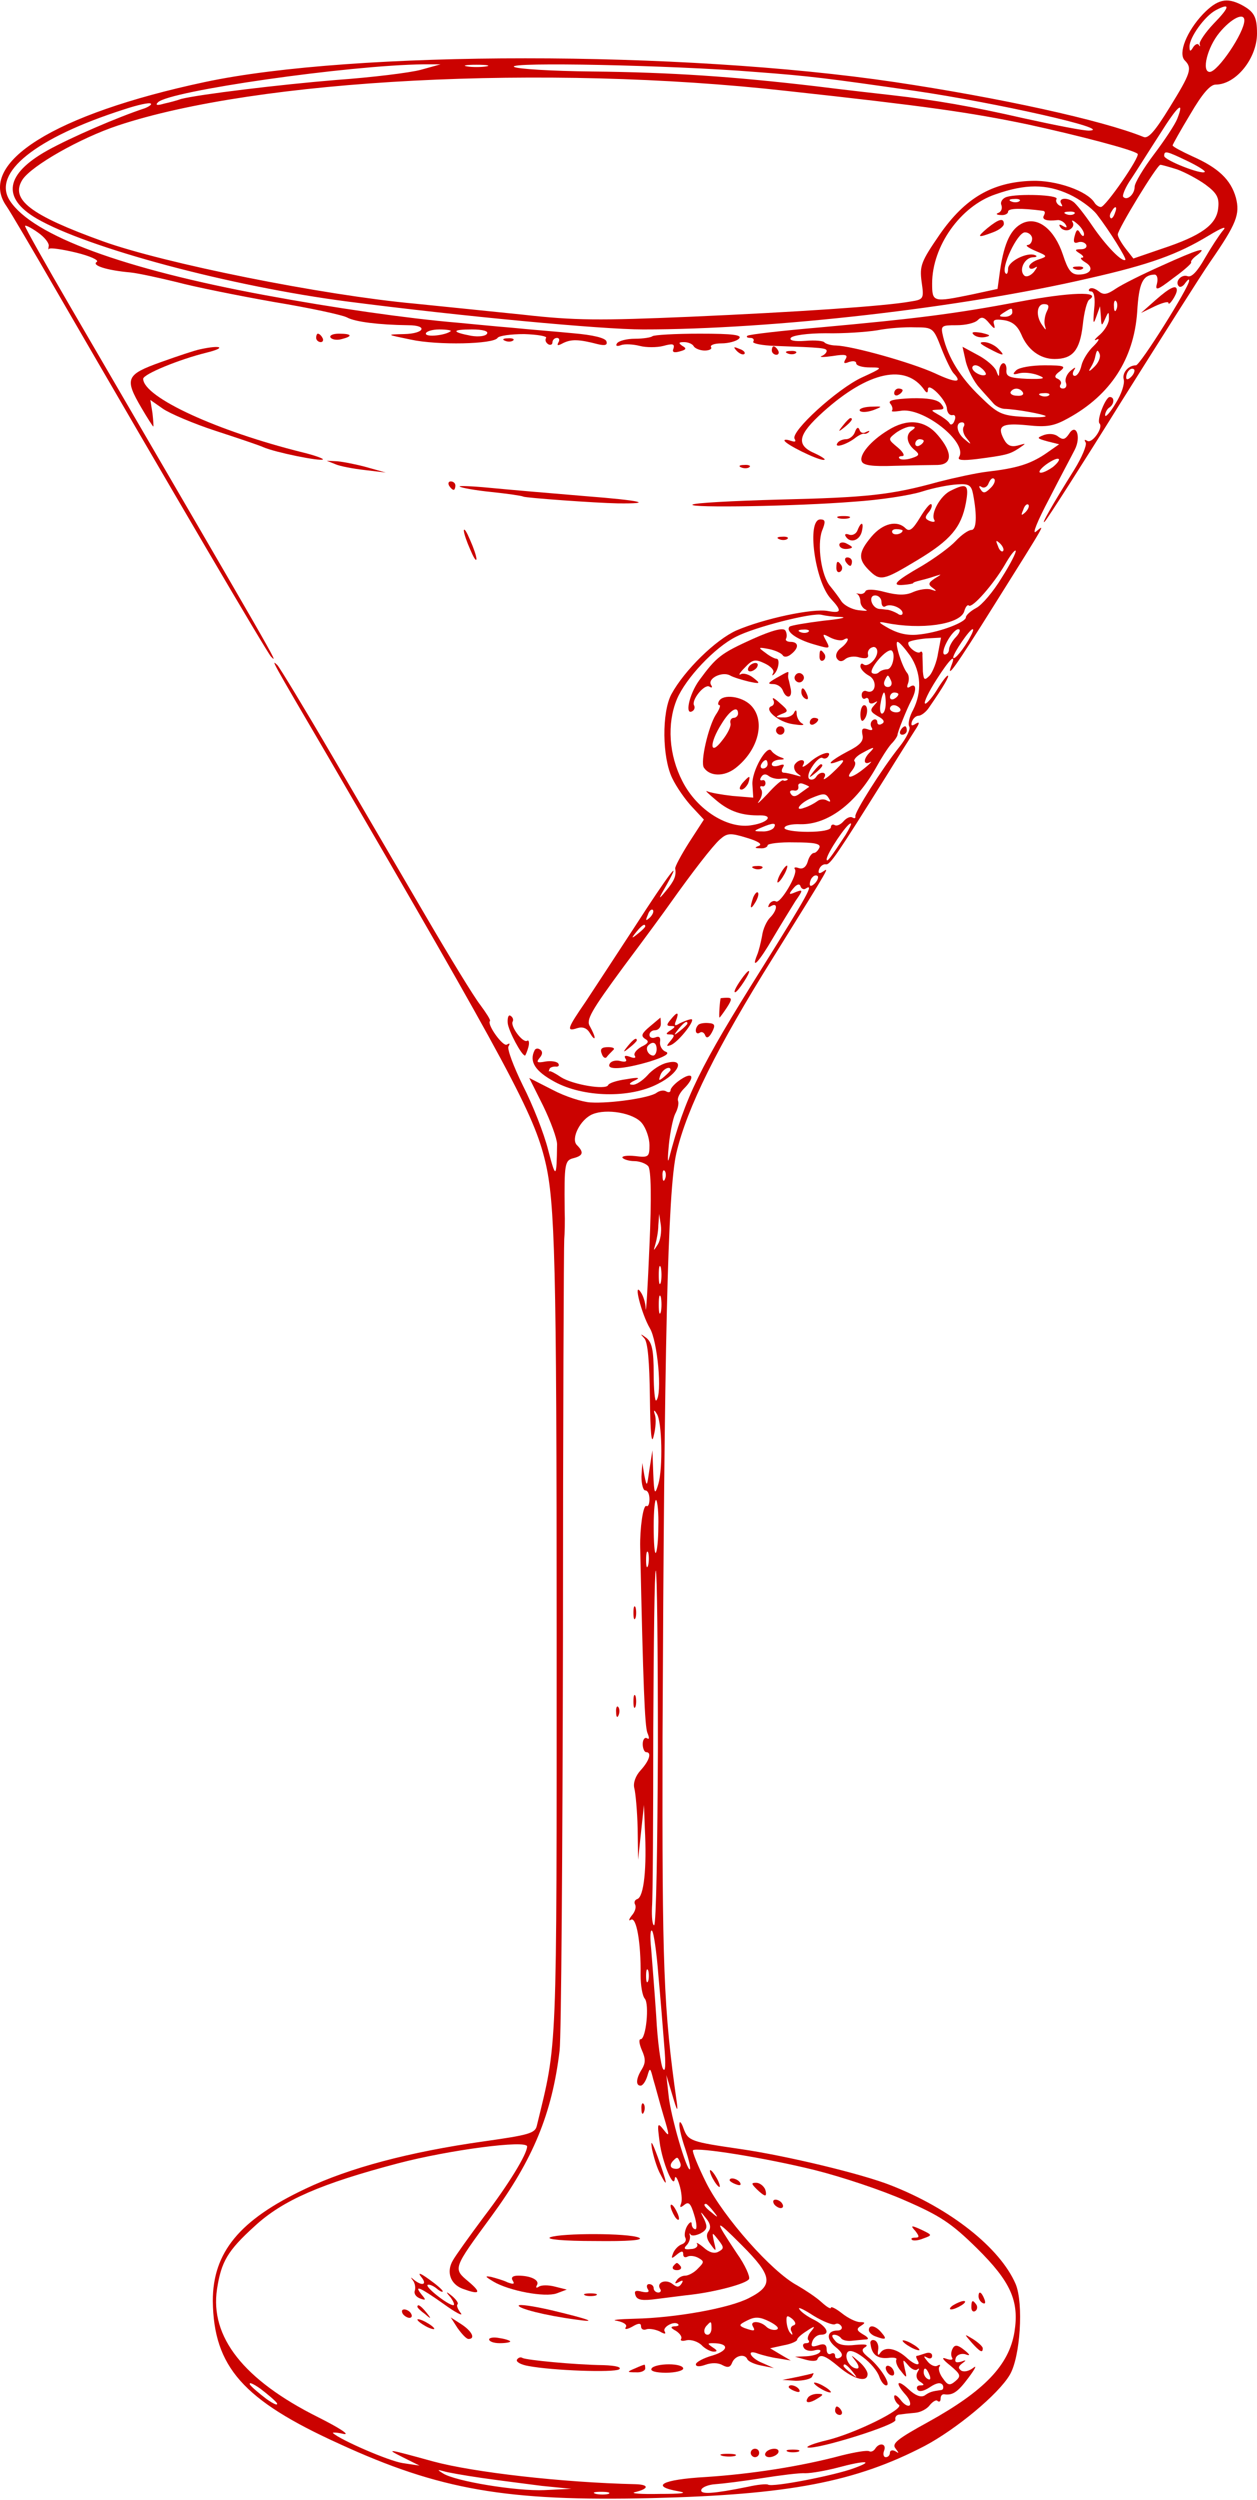 <?xml version="1.0" encoding="UTF-8"?> <svg xmlns="http://www.w3.org/2000/svg" width="573" height="1139" viewBox="0 0 573 1139" fill="none"><path d="M548.383 6.417C541.074 14.11 536.843 24.303 540.113 27.573C543.575 31.035 542.805 33.342 533.189 48.92C526.458 59.883 523.381 63.345 521.265 62.383C502.225 54.69 455.491 44.497 407.795 37.381C310.48 22.957 161.045 22.957 93.348 37.381C24.689 51.998 -10.891 74.307 2.956 93.924C4.687 96.424 14.88 113.733 25.65 132.389C79.116 224.703 121.811 297.401 123.542 299.132C127.196 302.786 128.35 305.094 32.381 140.274C20.842 120.465 11.418 103.732 11.418 102.963C11.418 102.386 13.918 103.54 17.188 105.848C20.265 107.964 22.573 110.848 22.188 112.195C21.996 113.541 21.996 113.926 22.381 113.349C22.765 112.772 28.343 113.541 34.689 115.079C41.036 116.618 45.267 118.541 44.113 119.311C41.613 120.849 48.536 123.157 59.499 124.119C63.153 124.503 72.769 126.619 80.654 128.542C88.54 130.658 108.541 134.696 124.889 137.581C141.236 140.274 156.429 143.543 158.353 144.697C162.007 146.62 172.392 147.967 186.047 148.159C195.279 148.159 193.548 152.005 184.124 152.198C175.854 152.39 176.046 152.39 187.201 154.698C199.51 157.39 225.089 156.813 226.819 153.929C227.396 152.967 232.781 152.198 238.936 152.198C244.898 152.39 249.514 153.159 248.937 153.929C248.36 154.89 248.744 156.044 249.898 156.813C250.86 157.39 251.821 157.006 251.821 156.044C251.821 154.89 252.783 153.929 253.937 153.929C254.899 153.929 255.283 154.89 254.514 156.044C253.745 157.583 254.322 157.583 256.822 156.236C260.476 154.506 263.745 154.506 272.592 156.813C275.862 157.583 277.016 157.198 276.439 155.467C275.862 153.929 270.284 152.582 261.245 151.813C253.36 151.044 241.051 150.082 233.551 149.313C226.243 148.736 214.896 147.582 208.549 147.005C185.662 145.082 152.198 140.274 121.042 134.504C56.422 122.58 14.88 107.387 4.495 91.424C-3.775 78.731 16.226 62.768 56.422 49.882C62.768 47.767 68.153 46.613 68.73 47.19C69.307 47.574 67.961 48.536 66.038 49.305C53.729 53.344 32.381 62.575 21.611 68.537C2.379 79.308 0.648 90.078 16.611 99.501C39.69 112.964 105.079 130.465 158.545 137.389C210.664 144.12 274.323 150.082 293.171 150.082C352.214 150.082 438.182 140.274 496.263 126.811C524.342 120.465 536.843 115.849 550.883 107.387C557.23 103.54 559.537 102.771 557.422 105.079C555.691 107.194 552.037 112.772 549.152 117.772C545.883 123.542 543.19 126.427 541.459 125.85C538.574 124.696 535.305 128.35 537.42 130.465C537.997 131.042 539.344 130.465 540.305 128.927C541.459 127.388 542.228 126.811 542.036 127.965C542.036 130.85 519.727 166.43 517.803 166.43C514.342 166.43 511.457 169.891 512.226 172.776C512.803 174.699 511.264 179.508 508.572 183.739C506.072 187.97 503.764 190.47 503.764 189.124C503.764 187.97 504.725 186.239 505.687 185.662C507.995 184.123 508.187 180.854 505.879 180.854C503.956 180.854 499.725 191.624 501.264 192.97C502.995 194.893 497.802 202.202 495.686 200.855C494.34 200.086 494.148 200.278 494.917 201.625C495.494 202.779 493.186 208.356 489.724 213.933C479.724 229.896 474.146 239.704 476.262 237.589C477.416 236.435 493.186 211.818 511.264 182.777C529.535 153.736 547.613 125.08 551.652 119.311C563.769 101.809 565.307 97.578 563.384 90.078C561.076 81.808 555.306 76.423 543.575 71.23C538.574 68.922 534.535 66.806 534.535 66.23C534.535 65.845 538.19 59.306 542.613 51.998C547.998 42.766 551.652 38.535 554.152 38.535C563.384 38.535 573 26.611 573 15.264C573 7.571 571.654 5.263 565.884 2.186C559.153 -1.276 554.922 -0.314 548.383 6.417ZM553.191 10.841C549.537 14.687 546.652 18.918 546.844 20.072C547.229 21.226 547.036 21.418 546.459 20.457C546.075 19.688 544.921 20.072 543.959 21.418C542.613 23.726 542.228 23.534 542.228 21.226C542.228 16.995 549.152 7.379 554.152 4.686C561.076 1.032 560.691 3.148 553.191 10.841ZM567.23 9.302C567.23 14.879 555.114 32.765 551.46 32.765C547.613 32.765 550.306 21.611 555.883 14.879C561.268 8.34 567.23 5.456 567.23 9.302ZM191.817 31.804C186.816 33.15 169.507 35.266 153.352 36.42C127.581 38.535 91.04 42.959 82.578 45.074C81.039 45.651 77.577 46.613 74.885 47.19C71.615 48.151 70.654 47.959 72 46.613C77 41.42 158.93 29.688 193.163 29.304H200.856L191.817 31.804ZM221.627 30.265C219.127 30.65 215.28 30.65 212.972 30.265C210.472 29.881 212.395 29.496 217.203 29.496C222.011 29.496 223.935 29.881 221.627 30.265ZM344.136 32.765C369.715 34.689 377.023 35.65 417.219 41.42C453.952 46.805 507.995 58.921 496.648 59.498C494.34 59.691 480.878 56.998 466.838 53.921C442.413 48.344 426.643 45.651 406.449 43.343C401.256 42.766 385.87 41.035 372.023 39.304C334.328 34.881 306.249 32.958 269.9 32.573C251.629 32.381 235.666 31.419 234.32 30.458C231.051 28.15 306.249 29.688 344.136 32.765ZM358.56 41.42C422.219 48.344 442.221 51.228 468.184 56.613C491.263 61.614 517.034 68.345 518.573 70.076C519.919 71.23 503.956 94.309 501.841 94.309C500.879 94.309 499.533 93.347 498.956 92.385C495.686 87 481.454 82 470.3 82.385C452.221 82.962 439.913 90.27 428.373 106.81C419.911 119.118 419.142 121.041 420.104 128.35C421.258 136.235 421.065 136.427 414.911 137.389C403.179 139.504 362.599 142.197 314.326 144.313C273.362 146.043 262.207 146.043 238.359 143.351C222.973 141.812 201.048 139.504 189.317 138.351C147.006 134.504 74.5 119.888 46.806 109.887C13.726 97.963 4.495 90.847 10.264 81.808C14.495 75.461 36.42 62.96 53.729 57.19C117.196 36.035 248.36 29.111 358.56 41.42ZM536.651 54.113C535.689 56.613 530.881 63.922 526.073 70.268C521.265 76.615 517.226 83.346 517.226 85.077C517.226 88.539 513.765 91.616 512.034 89.693C511.457 89.116 512.995 85.269 515.688 81.423C518.38 77.384 524.15 68.153 528.766 61.037C536.843 48.151 540.113 45.266 536.651 54.113ZM541.267 73.346C546.075 75.653 549.729 77.961 549.152 78.346C547.806 79.692 530.689 72.961 530.689 71.038C530.689 68.537 531.651 68.73 541.267 73.346ZM536.651 77.192C540.305 78.538 546.075 81.615 549.537 84.115C554.729 87.962 555.883 90.078 555.306 94.886C554.537 102.386 547.613 107.387 529.535 113.349L516.649 117.772L513.188 113.349C511.264 110.848 509.534 107.964 509.534 106.81C509.534 104.502 527.42 75.076 528.958 75.076C529.535 75.076 532.997 76.038 536.651 77.192ZM487.416 88.539C492.032 90.654 497.61 94.693 499.917 97.578C505.879 105.271 513.572 117.772 512.995 118.349C511.649 119.695 504.149 112.002 497.994 102.963C494.34 97.578 490.494 92.77 489.34 92.001C486.263 89.693 482.224 90.27 483.762 92.77C484.532 94.116 484.339 94.309 482.801 93.539C481.647 92.77 481.07 91.424 481.647 90.654C482.608 88.731 464.145 88.154 458.953 89.693C457.03 90.27 455.876 92.001 456.453 93.347C457.03 94.886 456.453 96.424 455.106 97.001C453.76 97.386 454.337 97.963 456.26 97.963C457.991 98.155 459.53 97.386 459.53 96.424C459.53 94.886 465.107 94.693 475.492 96.04C476.454 96.232 476.454 97.001 475.877 98.155C474.723 100.078 477.223 100.848 482.031 100.271C483.185 100.078 484.916 101.04 485.686 102.194C486.647 103.732 486.263 103.925 484.532 102.963C482.993 102.002 482.416 102.194 483.378 103.54C484.147 104.694 485.878 105.271 487.416 104.694C488.955 103.925 489.724 102.579 488.955 101.232C488.186 100.078 489.147 100.271 490.878 101.809C492.609 103.155 494.148 105.463 494.148 106.617C494.148 107.964 493.378 107.771 492.417 106.233C491.263 104.117 490.686 104.502 489.917 107.387C489.147 110.079 489.532 111.041 491.263 110.464C492.609 109.887 494.34 110.271 495.109 111.425C495.686 112.579 494.725 113.541 492.802 113.541C489.917 113.541 489.724 113.926 492.225 115.464C493.763 116.426 494.34 117.387 493.186 117.387C492.225 117.387 492.802 118.349 494.725 119.503C498.956 122.003 497.225 125.08 491.648 125.08C488.378 125.08 486.84 123.157 484.532 116.041C480.685 104.502 473.185 98.54 466.261 101.617C460.876 104.117 457.799 110.271 455.876 123.157L454.722 131.619L443.182 134.119C425.296 137.774 424.912 137.774 424.912 129.119C424.912 112.195 437.797 93.924 453.76 88.539C467.415 83.731 477.031 83.731 487.416 88.539ZM464.722 91.616C464.145 92.193 462.415 92.385 461.068 91.808C459.53 91.231 460.107 90.654 462.222 90.654C464.338 90.462 465.492 91.039 464.722 91.616ZM508.187 97.194C507.61 98.924 506.649 99.886 506.264 99.309C505.687 98.732 505.879 97.578 506.649 96.424C508.38 93.347 509.534 93.924 508.187 97.194ZM489.724 97.386C489.147 97.963 487.416 98.155 486.07 97.578C484.532 97.001 485.109 96.424 487.224 96.424C489.34 96.232 490.494 96.809 489.724 97.386ZM470.492 108.733C470.492 110.271 469.53 111.618 468.377 111.618C467.223 111.81 468.954 112.964 472.031 114.31C477.608 116.618 477.608 116.81 473.569 118.157C471.069 118.926 469.146 120.465 469.146 121.426C469.146 122.58 470.3 122.772 471.646 122.003C473.185 121.041 472.992 121.618 471.261 123.926C469.723 125.657 467.8 126.427 466.838 125.465C464.338 122.965 467.03 117.387 470.877 117.195C472.608 117.195 472.992 116.618 471.838 116.233C468.184 114.695 459.53 119.118 459.53 122.388C459.53 124.311 458.953 125.273 458.376 124.503C456.068 122.195 463.761 105.848 467.223 105.848C468.954 105.848 470.492 107.194 470.492 108.733ZM205.472 150.851C203.164 152.775 194.125 153.736 194.125 152.005C194.125 151.044 196.817 150.082 200.279 150.082C203.548 150.082 205.856 150.467 205.472 150.851ZM222.011 152.005C221.434 153.159 218.165 153.544 214.703 152.967C205.664 151.236 205.856 150.082 215.088 150.082C220.088 150.082 222.781 150.851 222.011 152.005ZM515.688 171.622C514.342 172.969 513.38 173.161 513.38 172.007C513.38 169.314 515.688 167.007 517.034 168.353C517.419 168.93 516.842 170.468 515.688 171.622Z" fill="#CB0200"></path><path d="M450.106 103.925C445.106 108.156 445.491 108.541 452.607 105.849C455.299 104.887 457.607 103.156 457.607 102.002C457.607 99.117 455.299 99.694 450.106 103.925Z" fill="#CB0200"></path><path d="M489.916 122.581C491.263 123.158 492.994 122.966 493.571 122.389C494.34 121.812 493.186 121.235 491.07 121.427C488.955 121.427 488.378 122.004 489.916 122.581Z" fill="#CB0200"></path><path d="M529.535 121.042C520.88 124.888 511.649 129.504 508.764 131.427C504.533 134.312 502.995 134.504 500.687 132.581C499.148 131.427 497.417 130.85 496.648 131.619C496.071 132.196 496.263 132.773 497.417 132.773C498.763 132.773 499.34 136.043 498.763 140.851C498.186 147.39 498.379 148.159 499.725 144.313L501.456 139.505L501.841 144.313C502.033 148.736 502.225 148.736 503.764 145.274C505.302 141.813 505.495 141.813 505.495 144.89C505.687 147.005 503.764 150.275 501.456 152.39C498.956 154.506 498.379 155.467 499.917 154.698C501.456 153.929 500.879 155.275 498.571 157.583C496.071 159.891 493.571 163.93 492.994 166.43C492.417 169.122 491.071 171.238 489.917 171.238C488.955 171.238 488.763 170.084 489.532 168.738C490.686 167.007 490.109 167.199 487.993 168.93C486.262 170.469 485.301 172.776 485.878 174.315C486.455 175.854 485.878 177.008 484.532 177.008C483.378 177.008 482.801 176.238 483.378 175.277C484.147 174.315 483.378 173.161 482.224 172.584C480.493 172.007 480.685 170.853 483.185 169.122C486.07 166.814 485.301 166.43 476.069 166.43C470.3 166.43 464.53 167.391 463.184 168.738C461.453 170.469 461.645 170.853 464.53 170.084C466.646 169.507 470.3 169.892 472.992 170.853C477.031 172.392 476.262 172.776 468.184 172.584C460.299 172.2 458.568 171.623 458.76 168.738C458.953 167.007 458.376 165.468 457.414 165.468C456.452 165.468 455.683 167.007 455.491 168.738C455.491 172.007 455.299 172.007 454.145 168.93C453.375 167.007 449.529 163.737 445.875 161.814L438.759 157.968L440.297 164.891C441.259 168.545 443.952 173.93 446.452 176.623C448.76 179.315 451.837 182.585 452.798 183.739C453.952 185.085 456.068 186.047 457.606 186.239C463.761 186.431 475.685 188.739 476.646 189.509C477.031 190.086 472.608 190.278 466.453 189.893C456.452 189.316 454.722 188.355 446.836 180.662C437.797 172.007 432.22 162.968 429.912 153.352C428.758 148.352 428.95 148.159 436.066 148.159C440.105 148.159 444.336 147.198 445.682 145.851C447.413 144.12 448.567 144.313 451.067 147.39C453.183 149.89 453.76 150.082 453.183 147.967C452.414 145.659 453.375 145.274 457.606 145.851C461.453 146.428 463.761 148.352 465.492 152.198C468.376 159.314 474.146 163.545 480.685 163.545C488.955 163.545 492.224 159.699 493.571 148.159C494.148 142.39 495.494 137.005 496.648 136.428C502.225 132.581 487.416 133.158 464.915 137.389C435.105 142.966 418.565 145.082 374.138 149.121C356.252 150.659 341.251 152.39 340.674 152.967C340.097 153.544 340.674 153.929 342.021 153.929C343.367 153.929 343.944 154.698 343.367 155.66C342.79 156.429 347.213 157.391 353.368 157.583C374.908 158.352 376.831 158.545 376.831 159.891C376.831 160.66 375.677 161.814 374.523 162.199C373.177 162.776 375.485 162.776 379.523 162.199C385.485 161.237 386.639 161.622 385.485 163.545C384.332 165.468 384.716 165.853 387.024 164.891C388.947 164.314 390.294 164.507 390.294 165.468C390.294 166.622 393.178 167.391 396.64 167.391C402.602 167.391 402.41 167.584 392.794 172.007C381.639 177.2 360.291 196.624 362.214 199.894C362.984 201.24 362.407 201.433 360.676 200.856C358.945 200.279 357.599 200.086 357.599 200.663C357.599 202.202 372.792 209.702 375.485 209.51C376.831 209.51 374.908 208.164 371.638 206.625C362.599 202.779 363.561 198.163 375.292 187.585C395.871 169.122 412.988 165.468 421.45 177.777C422.411 179.123 422.988 179.123 422.988 177.392C422.988 173.738 431.643 182.393 431.643 186.239C431.835 187.97 432.797 189.316 434.143 189.124C435.297 188.739 435.874 189.893 435.105 191.624C434.528 193.355 433.374 193.932 432.797 192.778C432.22 191.816 429.912 190.086 427.796 188.932C424.142 186.816 424.142 186.816 427.604 186.624C430.489 186.624 430.681 186.047 428.95 183.931C427.412 182.008 422.988 181.239 415.295 181.431C407.41 181.816 404.525 182.393 405.872 183.931C406.833 185.085 407.026 186.431 406.641 187.008C406.064 187.585 407.603 187.585 410.295 187.201C420.488 185.085 441.259 201.433 437.22 208.164C436.259 209.702 438.759 209.895 445.298 209.125C458.568 207.395 460.107 207.01 464.338 204.317C467.992 201.817 467.992 201.817 463.953 202.971C460.876 203.74 459.145 202.971 457.606 200.086C454.337 193.932 456.645 192.586 468.376 193.74C477.223 194.701 480.493 194.124 487.032 190.47C506.264 179.892 516.842 163.545 518.38 142.197C519.15 128.927 520.88 125.273 526.266 125.081C527.419 125.081 527.996 126.811 527.419 129.119C526.458 132.581 527.419 132.389 534.92 126.619C539.728 123.157 543.382 119.888 542.998 119.503C542.613 119.119 543.767 117.58 545.69 116.234C551.075 112.003 546.075 113.541 529.535 121.042ZM508.957 140.851C508.38 142.39 507.803 141.813 507.803 139.697C507.61 137.581 508.187 136.428 508.764 137.197C509.341 137.774 509.533 139.505 508.957 140.851ZM477.223 141.813C476.262 143.736 475.877 146.621 476.262 148.159C477.031 150.659 476.839 150.659 475.108 148.159C472.031 143.928 472.608 138.543 475.877 138.543C478.185 138.543 478.377 139.505 477.223 141.813ZM461.453 142.39C461.453 143.351 459.914 144.313 458.183 144.313C455.299 144.313 455.106 143.928 457.606 142.39C461.261 140.082 461.453 140.082 461.453 142.39ZM429.143 158.737C431.258 164.122 433.758 169.122 434.72 170.084C438.951 174.507 435.682 174.507 426.258 170.084C415.295 165.084 388.37 157.583 381.062 157.391C378.754 157.391 376.446 156.621 375.869 156.044C375.485 155.275 371.638 154.89 367.215 155.275C362.022 155.66 359.714 155.083 360.484 153.929C361.253 152.775 368.176 151.813 376.446 151.813C384.716 152.006 395.102 151.236 399.91 150.467C404.718 149.505 412.411 148.928 417.026 149.121C425.296 149.121 425.489 149.313 429.143 158.737ZM498.956 167.007C496.456 169.507 495.879 169.507 497.225 167.391C498.186 165.853 498.956 163.93 499.148 162.968C499.917 159.314 500.302 158.929 501.264 161.237C501.841 162.776 500.687 165.276 498.956 167.007ZM449.337 170.661C447.798 172.007 442.221 168.93 443.375 167.007C443.952 166.045 445.682 166.238 447.221 167.584C448.76 168.738 449.721 170.276 449.337 170.661ZM466.261 178.738C466.838 179.892 465.684 180.469 463.568 180.277C461.453 180.277 460.299 179.315 460.684 178.546C462.03 176.431 464.915 176.623 466.261 178.738ZM478.185 180.085C477.608 180.662 475.877 180.854 474.531 180.277C472.992 179.7 473.569 179.123 475.685 179.123C477.8 178.931 478.954 179.508 478.185 180.085ZM439.336 194.317C438.566 195.471 439.143 197.971 440.682 199.702C442.99 202.586 442.798 202.779 439.913 200.279C436.066 197.394 435.297 192.393 438.566 192.393C439.528 192.393 439.913 193.355 439.336 194.317Z" fill="#CB0200"></path><path d="M526.844 136.62L520.113 142.582L526.459 139.505C529.729 137.966 532.614 137.197 532.614 137.966C532.614 139.89 536.46 134.312 536.46 132.197C536.46 129.504 533.383 130.85 526.844 136.62Z" fill="#CB0200"></path><path d="M443.761 152.391C444.915 153.545 447.222 153.929 449.146 153.545C451.838 152.968 451.453 152.583 447.415 151.621C443.761 151.045 442.607 151.237 443.761 152.391Z" fill="#CB0200"></path><path d="M144.121 153.93C144.121 154.892 145.082 155.854 146.236 155.854C147.198 155.854 147.583 154.892 147.006 153.93C146.429 152.776 145.467 152.007 144.89 152.007C144.505 152.007 144.121 152.776 144.121 153.93Z" fill="#CB0200"></path><path d="M150.66 153.737C151.237 154.699 153.545 155.084 155.66 154.507C161.045 153.16 160.468 152.007 154.506 152.007C151.814 152.007 150.083 152.776 150.66 153.737Z" fill="#CB0200"></path><path d="M297.403 153.158C296.826 153.735 293.172 154.312 289.517 154.312C285.671 154.312 282.017 155.274 281.248 156.428C280.478 157.582 281.248 157.966 283.171 157.197C284.902 156.62 288.556 156.812 291.633 157.582C294.518 158.351 299.518 158.351 302.403 157.582C306.634 156.428 307.596 156.62 307.019 158.736C306.249 160.467 307.211 160.851 309.904 160.082C312.788 159.313 313.173 158.736 311.058 157.582C309.134 156.235 309.327 155.851 311.827 155.851C313.558 155.851 315.673 156.62 316.25 157.774C316.827 158.736 319.135 159.697 321.251 159.697C323.366 159.697 324.712 158.928 324.135 158.159C323.559 157.197 325.674 156.428 328.944 156.428C332.021 156.428 335.675 155.466 336.829 154.312C338.56 152.581 334.329 152.004 318.943 152.004C307.788 152.004 298.172 152.581 297.403 153.158Z" fill="#CB0200"></path><path d="M230.283 155.276C231.629 155.853 233.36 155.66 233.937 155.083C234.706 154.506 233.552 153.929 231.437 154.122C229.321 154.122 228.744 154.699 230.283 155.276Z" fill="#CB0200"></path><path d="M450.684 158.737C457.607 162.391 458.569 162.391 454.915 158.737C453.376 157.198 450.492 155.852 448.568 155.852C446.068 155.852 446.645 156.621 450.684 158.737Z" fill="#CB0200"></path><path d="M91.231 159.122C89.116 159.507 81.038 162.199 73.537 164.892C57.382 170.661 56.613 172.392 64.498 185.855C67.191 190.471 69.691 194.317 69.883 194.317C70.076 194.317 69.883 191.625 69.499 188.163L68.537 182.201L74.307 186.239C77.384 188.355 88.154 192.971 98.155 196.24C108.156 199.51 117.964 202.779 120.08 203.741C125.272 206.049 146.043 210.28 147.197 209.318C147.582 208.934 143.351 207.395 137.773 206.049C99.116 196.433 65.46 181.047 65.268 172.585C65.268 170.469 81.615 163.738 94.116 160.661C103.54 158.353 100.847 157.006 91.231 159.122Z" fill="#CB0200"></path><path d="M335.867 159.891C337.213 161.237 338.752 161.814 339.329 161.237C339.906 160.66 338.944 159.506 337.021 158.929C334.329 157.775 334.136 157.968 335.867 159.891Z" fill="#CB0200"></path><path d="M351.83 159.7C351.83 160.661 352.791 161.623 353.945 161.623C354.907 161.623 355.291 160.661 354.714 159.7C354.137 158.546 353.176 157.777 352.599 157.777C352.214 157.777 351.83 158.546 351.83 159.7Z" fill="#CB0200"></path><path d="M359.138 161.045C360.485 161.622 362.215 161.43 362.792 160.853C363.562 160.276 362.408 159.699 360.292 159.891C358.177 159.891 357.6 160.468 359.138 161.045Z" fill="#CB0200"></path><path d="M407.603 179.124C407.603 180.086 408.565 180.47 409.526 179.893C410.68 179.316 411.45 178.355 411.45 177.778C411.45 177.393 410.68 177.009 409.526 177.009C408.565 177.009 407.603 177.97 407.603 179.124Z" fill="#CB0200"></path><path d="M392.024 187.202C392.793 187.971 395.485 187.779 398.178 186.817C402.601 185.086 402.409 185.086 396.639 185.279C393.178 185.471 391.254 186.433 392.024 187.202Z" fill="#CB0200"></path><path d="M384.332 193.741C381.831 196.818 382.024 197.01 385.101 194.51C388.178 192.01 389.14 190.471 387.601 190.471C387.216 190.471 385.678 192.01 384.332 193.741Z" fill="#CB0200"></path><path d="M404.718 196.049C396.833 200.857 391.641 207.204 392.794 210.089C393.371 212.012 397.603 212.589 407.796 212.204C415.681 212.012 424.335 211.82 427.413 211.82C434.144 211.627 434.336 206.242 427.605 198.357C421.643 191.241 413.565 190.472 404.718 196.049ZM415.681 196.049C412.604 197.972 413.373 202.203 417.027 205.088C419.335 207.011 419.143 207.588 415.489 208.742C413.181 209.512 410.68 209.512 410.104 208.935C409.334 208.358 409.911 207.781 411.257 207.781C412.604 207.781 411.834 206.05 409.334 203.934C404.718 200.088 404.718 200.088 408.373 197.203C410.488 195.664 413.565 194.318 415.104 194.318C417.412 194.318 417.604 194.703 415.681 196.049ZM421.066 200.857C421.066 201.434 420.297 202.396 419.143 202.973C418.181 203.55 417.219 203.165 417.219 202.203C417.219 201.049 418.181 200.088 419.143 200.088C420.297 200.088 421.066 200.472 421.066 200.857Z" fill="#CB0200"></path><path d="M389.717 196.819C389.14 198.55 387.217 200.088 385.678 200.088C384.14 200.088 382.216 200.858 381.639 202.012C380.293 204.319 386.255 202.396 390.102 199.319C391.64 198.165 393.371 197.396 393.948 197.588C394.525 197.78 395.487 197.396 396.064 196.819C396.641 196.05 396.064 196.242 394.717 196.819C393.563 197.588 392.217 197.203 391.833 195.857C391.256 194.319 390.486 194.703 389.717 196.819Z" fill="#CB0200"></path><path d="M487.225 197.779C485.494 200.279 484.533 200.471 482.417 198.933C480.878 197.587 478.186 197.394 475.878 198.164C472.416 199.51 472.609 199.702 477.417 201.048L482.802 202.395L476.455 206.818C469.531 211.434 463.377 213.357 449.914 214.896C445.106 215.473 435.298 217.588 427.797 219.511C406.257 225.473 395.487 226.627 355.099 227.589C334.136 228.166 316.25 229.127 315.673 229.897C313.942 231.435 362.985 230.666 389.333 228.55C401.065 227.781 414.912 225.666 420.297 223.935C425.682 222.204 432.798 220.858 436.452 220.665C441.645 220.281 442.799 221.05 443.568 225.089C445.491 235.089 445.106 241.436 442.799 241.436C441.452 241.436 438.183 243.744 435.683 246.436C432.99 249.321 426.066 254.322 420.297 257.783C408.18 264.707 405.873 267.015 412.027 266.438C414.335 266.246 416.258 265.861 416.258 265.669C416.258 265.284 417.604 264.899 419.143 264.515C420.681 264.13 423.759 263.361 425.874 262.592C429.528 261.438 429.528 261.438 426.066 263.553C423.182 265.476 422.989 266.246 425.105 267.784C427.22 269.323 427.028 269.515 424.336 268.554C422.605 267.977 418.951 268.554 416.258 269.707C412.989 271.246 409.334 271.246 403.372 269.707C398.564 268.361 394.91 268.361 394.526 269.323C394.141 270.284 392.795 270.861 391.641 270.477C390.294 270.284 389.91 270.284 390.871 270.669C391.641 271.246 392.218 272.785 392.218 274.131C392.218 275.477 393.372 277.208 394.718 277.785C395.872 278.362 394.526 278.362 391.256 277.977C388.179 277.593 384.717 275.669 383.563 273.939C382.602 272.4 380.294 269.323 378.563 267.207C374.332 262.399 372.408 248.167 374.716 241.821C376.447 237.59 376.255 236.628 373.947 236.628C367.6 236.628 371.447 264.899 378.755 272.785C383.948 278.362 383.563 279.516 377.409 278.362C370.678 277.016 348.176 281.824 335.675 287.209C326.251 291.44 312.019 305.287 306.057 316.25C301.634 324.519 301.826 345.098 306.442 354.522C308.365 358.56 312.404 364.33 315.481 367.6L320.866 373.369L314.135 383.755C310.481 389.524 307.596 394.909 307.788 395.679C308.365 398.948 307.403 401.256 303.557 405.872C299.903 410.295 299.903 409.911 303.942 402.987C311.442 389.524 304.711 398.371 289.325 422.219C281.055 434.912 271.055 450.106 267.016 456.26C258.554 468.569 257.977 470.108 263.169 468.377C265.67 467.607 267.593 468.377 268.939 470.684C270.093 472.608 271.055 473.569 271.055 472.608C271.055 471.838 270.093 469.723 268.939 467.607C267.016 464.722 269.324 460.684 284.325 440.298C294.133 427.22 303.557 414.334 305.288 411.834C315.673 397.217 324.905 385.293 328.174 382.408C331.444 379.524 332.79 379.331 340.291 381.639C345.483 383.178 347.599 384.524 346.06 385.293C343.752 386.063 343.945 386.447 346.637 386.447C348.368 386.64 349.907 385.87 349.907 385.101C349.907 384.332 355.484 383.562 362.215 383.755C371.062 383.755 374.139 384.332 373.562 386.063C372.985 387.409 371.832 388.563 371.062 388.563C370.101 388.563 368.754 390.294 368.177 392.602C367.408 395.102 365.87 396.063 364.139 395.486C362.6 394.909 361.638 395.102 362.408 396.063C363.754 398.371 355.676 411.834 353.753 410.68C352.792 410.103 351.445 410.68 350.676 411.834C349.907 413.372 350.099 413.565 351.445 412.795C354.715 410.872 354.33 414.719 351.061 417.988C349.522 419.527 347.791 423.181 347.407 426.258C346.83 429.335 345.868 433.374 345.099 435.105C342.214 442.221 346.06 438.182 352.407 427.22C356.061 421.065 360.677 413.565 362.6 410.488C366.254 405.295 366.062 405.103 362.6 406.449C359.523 407.795 359.331 407.41 361.638 404.718C363.177 402.795 364.523 402.41 364.908 403.756C365.293 404.91 366.446 405.487 367.408 404.718C371.062 402.41 368.37 407.41 347.214 441.259C318.943 486.263 312.212 499.918 304.903 527.997C304.326 530.112 304.326 527.227 304.903 521.458C305.48 515.688 306.827 509.341 307.788 507.418C308.942 505.303 309.519 502.802 309.134 501.648C308.557 500.302 309.904 497.802 311.827 495.879C316.827 490.878 316.058 487.994 310.481 491.648C307.788 493.379 305.673 495.686 305.673 496.648C305.673 497.61 304.711 497.802 303.749 497.225C302.595 496.456 300.672 496.84 299.326 497.802C296.441 500.11 278.363 502.802 269.131 502.225C265.477 502.033 257.592 499.533 251.822 496.456L241.245 491.071L247.591 503.764C251.053 510.88 253.938 518.765 253.938 521.265C253.746 537.036 253.361 537.228 249.899 523.958C247.976 516.265 242.783 503.187 238.36 494.532C234.129 485.878 231.051 477.8 231.821 476.646C232.59 475.3 232.398 475.108 231.051 475.877C229.321 477.031 221.82 466.646 223.359 465.107C223.743 464.722 221.628 461.453 218.935 457.799C216.05 454.145 204.896 435.874 194.126 417.411C183.355 398.948 164.123 366.061 151.43 344.329C138.737 322.596 127.39 303.941 126.428 302.979C123.543 300.287 122.966 299.325 149.891 345.29C232.398 487.032 243.36 507.418 248.553 529.151C252.976 547.613 253.746 575.308 253.746 743.975C253.746 939.567 254.13 929.566 244.706 968.415C243.937 971.877 240.86 972.646 220.474 975.531C186.433 980.339 159.123 987.647 139.314 997.071C109.119 1011.3 97.003 1026.11 97.003 1048.23C97.387 1078.23 110.85 1093.42 154.507 1113.23C200.472 1134.39 231.051 1139.58 297.018 1138.04C359.523 1136.5 389.91 1130.74 421.643 1114.2C436.067 1106.5 455.107 1090.73 460.3 1081.89C465.108 1073.81 466.647 1049.38 462.992 1040.54C455.876 1024 433.182 1006.11 406.065 995.533C392.987 990.34 358.561 982.07 337.406 978.993C314.904 975.723 313.75 975.339 311.635 969.761C310.673 966.877 309.711 965.915 309.711 967.646C309.519 969.377 310.865 974.569 312.404 978.993C313.942 983.609 314.904 987.647 314.519 988.224C313.173 989.571 305.48 963.415 304.711 953.991L303.749 945.336L306.634 954.953C308.557 961.491 309.134 962.453 308.557 958.03C302.403 914.949 301.826 896.102 302.018 791.478C302.788 613.58 304.326 542.036 308.365 525.112C313.173 504.726 327.02 476.839 352.407 436.259C379.909 392.025 377.986 395.294 374.909 397.217C373.37 398.179 372.793 397.794 373.37 396.063C373.947 394.525 375.293 393.563 376.447 393.755C378.37 394.14 381.448 389.524 403.757 353.945C409.334 344.906 415.296 335.482 417.027 332.789C419.335 329.327 419.335 328.558 417.412 329.712C415.681 330.866 415.104 330.674 415.681 328.75C416.258 327.212 417.604 326.058 418.758 326.058C419.912 326.058 422.22 324.327 423.566 322.212C430.105 312.788 432.99 307.787 432.028 307.787C431.452 307.787 429.144 310.864 426.836 314.711C424.528 318.365 422.028 321.058 421.643 320.481C421.066 319.904 423.374 315.096 426.836 309.711C432.798 300.287 436.067 297.21 433.759 302.979C431.067 310.095 435.49 303.941 453.184 275.669C478.186 235.859 476.263 238.936 472.224 242.205C470.301 243.744 472.993 237.205 478.186 227.397C483.186 217.588 488.571 207.587 489.918 204.895C492.995 198.933 490.495 192.394 487.225 197.779ZM479.917 212.78C474.147 216.819 471.262 215.857 476.84 211.626C479.532 209.703 482.032 208.549 482.609 209.126C483.186 209.511 481.84 211.241 479.917 212.78ZM451.453 222.396C449.145 224.704 448.184 224.896 447.03 222.973C446.068 221.627 446.26 221.05 447.414 221.819C448.568 222.588 450.107 221.819 450.684 220.088C451.453 218.357 452.415 217.396 453.184 218.165C453.953 218.742 453.184 220.858 451.453 222.396ZM467.416 233.359C465.493 235.089 465.3 234.897 466.454 232.205C467.031 230.281 468.185 229.32 468.762 229.897C469.339 230.474 468.762 232.012 467.416 233.359ZM457.223 251.052C456.646 251.629 455.492 250.668 454.915 248.744C453.761 246.052 453.953 245.859 455.876 247.59C457.223 248.937 457.8 250.475 457.223 251.052ZM456.646 263.169C452.799 269.515 447.607 275.669 444.914 277.016C442.414 278.362 440.298 280.285 440.298 281.247C440.298 283.362 429.144 287.786 419.912 288.94C414.527 289.709 410.296 288.94 405.488 286.44C400.295 283.555 399.911 282.978 403.757 283.747C419.72 287.017 437.606 284.516 439.529 278.554C440.106 276.439 441.068 275.285 441.645 275.862C443.183 277.208 452.799 266.246 457.992 257.399C460.3 253.36 462.415 250.475 462.992 250.86C463.377 251.437 460.685 256.822 456.646 263.169ZM401.834 274.323C401.834 275.862 402.603 276.823 403.565 276.246C405.873 274.708 411.45 277.016 411.45 279.324C411.45 280.285 410.296 280.478 409.142 279.516C407.796 278.747 405.873 277.977 404.719 277.785C403.757 277.785 401.834 277.4 400.68 277.4C397.218 276.823 395.68 271.246 398.949 271.246C400.488 271.246 401.834 272.592 401.834 274.323ZM383.179 281.055C386.64 281.247 382.986 282.016 375.293 282.785C367.6 283.747 360.677 284.901 359.908 285.478C357.984 287.593 362.985 291.248 371.062 293.555C378.37 295.671 378.563 295.671 376.64 292.017C374.716 288.555 374.909 288.555 378.563 290.478C380.871 291.632 383.563 292.017 384.525 291.44C387.794 289.517 386.64 292.786 383.179 295.286C381.448 296.633 380.678 298.556 381.448 299.902C382.409 301.441 383.756 301.633 385.294 300.287C386.64 299.133 389.525 298.748 391.833 299.517C394.91 300.287 396.064 299.71 395.68 298.171C395.295 296.825 396.256 295.286 397.603 294.902C398.757 294.325 399.911 295.286 399.911 296.825C399.911 300.287 395.295 304.326 393.564 302.595C392.795 302.018 392.218 302.402 392.218 303.556C392.218 304.71 393.949 306.633 396.064 307.787C400.103 309.903 399.334 316.442 395.103 314.903C393.949 314.326 392.795 315.096 392.795 316.634C392.795 317.98 393.564 318.75 394.526 318.173C395.295 317.596 396.064 318.173 396.064 319.327C396.064 320.481 397.218 320.865 398.564 320.096C400.295 319.134 400.295 319.327 398.372 321.442C396.449 323.558 396.833 324.327 400.103 326.25C402.795 327.597 403.565 328.943 402.026 329.712C400.872 330.481 399.911 330.097 399.911 328.943C399.911 327.789 398.949 327.404 397.987 327.981C396.833 328.75 396.641 330.097 397.218 331.251C398.18 332.597 397.41 332.982 395.487 332.212C393.179 331.443 392.602 332.02 393.179 334.905C393.756 337.597 392.025 339.521 386.256 342.405C378.947 346.252 375.87 349.137 381.64 347.021C385.871 345.29 385.102 346.829 379.332 352.214C376.64 354.714 374.909 355.676 375.678 354.329C377.409 351.637 373.755 351.06 372.024 353.945C371.255 355.099 369.908 355.483 368.947 354.906C367.985 354.137 368.562 351.637 370.293 349.137C372.024 346.444 374.139 344.713 374.909 345.29C375.87 345.867 377.024 345.483 377.601 344.521C379.524 341.444 373.37 343.367 368.947 347.406C366.639 349.329 365.293 349.906 366.062 348.56C367.793 345.675 364.139 345.483 362.215 348.367C361.638 349.521 362.215 351.445 363.562 352.406C365.677 353.945 365.485 353.945 362.792 353.175C360.869 352.598 358.369 352.022 357.407 352.022C356.253 352.022 356.061 351.06 356.83 349.714C357.792 348.175 357.215 347.983 355.099 348.752C353.176 349.329 351.83 349.137 351.83 348.175C351.83 347.021 353.369 346.252 355.292 346.06C357.792 346.06 357.984 345.675 355.676 344.906C354.138 344.329 352.215 342.982 351.638 342.021C349.714 338.944 342.599 351.252 342.983 357.407L343.368 363.369L333.944 362.599C328.751 362.022 323.559 361.061 322.405 360.484C321.058 359.907 322.982 361.638 326.636 364.715C332.598 369.715 338.367 371.638 346.637 371.446C352.599 371.446 350.099 374.716 342.983 375.869C332.021 377.985 317.789 369.138 311.058 355.868C304.903 343.944 303.942 329.712 308.557 318.557C312.596 308.941 325.866 294.902 335.483 290.094C343.945 285.67 370.485 278.939 374.524 280.093C376.063 280.478 379.909 281.055 383.179 281.055ZM368.562 287.786C367.985 288.363 366.254 288.555 364.908 287.978C363.369 287.401 363.946 286.824 366.062 286.824C368.177 286.632 369.331 287.209 368.562 287.786ZM435.875 290.094C433.952 292.017 432.605 294.709 432.605 295.863C432.605 297.21 431.644 298.171 430.682 298.171C429.528 298.171 429.913 295.671 431.644 292.402C433.375 289.132 435.683 286.632 436.837 286.632C437.99 286.632 437.606 288.17 435.875 290.094ZM442.414 289.901C439.529 295.479 434.721 301.248 434.529 299.517C434.529 297.594 442.029 286.632 443.375 286.632C443.952 286.632 443.375 288.17 442.414 289.901ZM427.605 297.594C427.028 301.633 425.105 306.249 423.759 307.787C421.451 310.095 421.066 309.903 420.681 305.864C420.681 303.172 420.489 299.902 420.489 298.556C420.681 297.21 420.104 296.44 419.528 297.017C418.181 298.364 413.181 294.325 414.142 292.594C414.527 292.017 418.181 291.248 422.028 290.863L428.951 290.478L427.605 297.594ZM414.912 298.748C419.912 306.249 420.297 315.288 416.258 323.365C414.527 326.443 413.758 329.904 414.527 331.058C415.104 332.212 413.181 336.251 410.104 340.098C401.834 350.483 389.525 370.1 389.91 371.831C390.102 372.792 389.525 372.985 388.564 372.408C387.602 371.831 385.871 372.6 384.525 374.139C383.179 375.677 381.448 376.446 380.486 375.869C379.524 375.293 378.755 375.869 378.755 376.831C378.755 378.177 374.332 378.947 368.177 378.947C362.408 378.947 357.6 378.177 357.6 377.216C357.6 376.062 360.869 375.293 364.908 375.485C377.409 375.677 390.102 366.061 399.334 349.714C401.642 345.483 404.719 340.674 406.257 338.944C407.988 337.213 409.142 335.289 409.142 334.712C409.142 333.559 413.181 323.365 415.489 318.942C417.989 314.134 417.604 311.057 414.912 312.788C413.566 313.749 413.181 313.172 413.95 311.249C414.527 309.518 414.335 307.595 413.566 306.633C411.258 303.941 407.604 292.402 409.142 292.402C409.911 292.402 412.412 295.286 414.912 298.748ZM407.219 300.479C406.834 302.979 405.68 304.902 404.334 304.902C403.18 304.902 401.449 305.479 400.68 306.249C399.911 307.018 398.564 307.21 397.603 306.633C395.68 305.479 403.18 296.248 406.065 296.248C407.027 296.248 407.604 298.171 407.219 300.479ZM406.257 310.288C406.834 311.826 406.065 312.98 404.719 312.98C403.372 312.98 402.603 311.826 403.18 310.288C403.757 308.941 404.334 307.787 404.719 307.787C405.103 307.787 405.68 308.941 406.257 310.288ZM403.757 320.288C403.757 322.981 402.988 325.096 402.026 325.096C401.257 325.096 400.872 322.981 401.449 320.288C401.834 317.596 402.603 315.48 402.988 315.48C403.372 315.48 403.757 317.596 403.757 320.288ZM409.527 316.25C409.527 316.826 408.757 317.788 407.604 318.365C406.642 318.942 405.68 318.557 405.68 317.596C405.68 316.442 406.642 315.48 407.604 315.48C408.757 315.48 409.527 315.865 409.527 316.25ZM410.296 322.788C410.873 323.75 410.104 324.519 408.565 324.519C407.027 324.519 405.68 323.75 405.68 322.788C405.68 322.019 406.45 321.25 407.411 321.25C408.565 321.25 409.719 322.019 410.296 322.788ZM396.449 342.79C393.372 345.867 393.564 348.752 396.641 347.213C397.795 346.444 396.833 347.79 394.141 349.906C388.564 354.522 384.909 355.291 388.371 351.06C389.718 349.329 390.294 347.598 389.525 346.829C388.948 346.252 390.294 344.521 392.795 343.175C398.372 340.098 399.334 339.905 396.449 342.79ZM349.907 348.175C349.907 349.137 348.945 350.098 347.791 350.098C346.83 350.098 346.445 349.137 347.022 348.175C347.599 347.021 348.561 346.252 349.137 346.252C349.522 346.252 349.907 347.021 349.907 348.175ZM356.253 354.714C358.369 354.522 359.523 354.714 358.946 355.291C358.369 355.676 357.407 355.868 357.023 355.483C356.446 355.099 353.176 357.984 349.907 361.638C346.445 365.292 344.714 366.83 345.868 365.099C347.214 363.369 347.791 360.868 347.022 359.714C346.253 358.56 346.445 357.984 347.407 358.176C348.176 358.56 348.945 357.791 348.945 356.83C348.945 355.676 348.176 355.099 347.407 355.483C346.445 355.676 346.253 355.099 347.022 353.945C347.791 352.598 349.137 352.406 350.484 353.56C351.83 354.522 354.33 355.099 356.253 354.714ZM368.754 358.56C368.37 358.753 366.831 359.907 364.908 361.253C362.792 362.984 361.446 363.176 360.485 361.638C359.715 360.484 360.292 359.907 361.831 360.099C363.177 360.484 364.139 359.714 363.946 358.368C363.562 357.022 364.716 356.445 366.446 357.214C367.985 357.791 369.139 358.368 368.754 358.56ZM377.986 363.945C378.755 365.292 378.563 365.484 377.024 364.715C375.87 363.945 373.755 363.945 372.408 365.099C371.062 366.061 368.562 367.407 366.639 367.984C361.638 369.907 364.716 365.676 369.908 363.561C375.486 361.253 376.447 361.253 377.986 363.945ZM352.792 377.023C352.215 377.985 349.714 378.947 347.407 378.754C343.368 378.754 343.368 378.562 347.022 377.023C352.407 374.716 354.138 374.716 352.792 377.023ZM385.486 380.293C378.563 390.871 376.832 393.179 376.832 391.448C376.832 388.947 386.063 375.1 387.794 375.1C388.371 375.1 387.217 377.408 385.486 380.293ZM371.447 402.41C370.101 403.756 369.139 403.949 369.139 402.795C369.139 401.641 369.716 400.102 370.485 399.525C371.062 398.756 372.216 398.564 372.793 399.141C373.178 399.717 372.601 401.256 371.447 402.41ZM296.249 417.988C294.326 419.719 294.133 419.527 295.287 416.834C295.864 414.911 297.018 413.949 297.595 414.526C298.172 415.103 297.595 416.642 296.249 417.988ZM294.133 422.027C294.133 422.412 292.595 423.95 290.864 425.296C287.787 427.797 287.594 427.604 290.094 424.527C292.595 421.45 294.133 420.488 294.133 422.027ZM292.595 511.649C294.518 513.957 296.056 518.573 296.056 521.65C296.056 527.035 295.672 527.42 289.518 526.65C285.863 526.266 283.363 526.65 283.748 527.42C284.325 528.189 286.825 528.958 289.133 528.958C291.633 528.958 294.518 530.112 295.479 531.266C296.826 532.805 297.018 546.075 296.056 567.423C295.287 585.886 294.518 598.964 294.326 596.271C294.326 593.579 293.172 590.117 292.018 588.578C288.556 583.385 292.402 598.579 296.249 605.118C299.711 610.888 302.018 635.313 299.134 638.005C298.557 638.582 297.98 633.197 297.98 625.696C297.98 615.119 297.21 611.657 294.71 609.541C291.825 607.426 291.633 607.426 293.749 609.734C295.287 611.465 296.056 620.311 296.249 636.466C296.441 653.199 297.018 658.584 297.98 654.16C298.941 650.506 299.134 646.275 298.557 644.544C297.787 642.236 298.172 642.044 299.326 643.967C301.826 647.237 302.211 668.969 300.095 676.085C298.557 681.278 298.172 680.893 297.787 671.277L297.403 660.699L296.056 669.354C294.903 677.431 294.903 677.623 293.749 672.238L292.787 666.469L292.402 672.623C292.402 676.085 293.172 678.97 294.133 678.97C295.287 678.97 296.056 680.701 296.056 683.009C296.056 685.124 295.479 686.47 294.71 686.086C293.172 685.124 291.633 696.471 291.825 704.933C293.172 768.015 293.941 786.286 295.095 789.363C296.056 791.671 296.056 792.632 294.903 791.863C293.941 791.286 292.979 792.44 292.979 794.556C292.979 796.479 293.749 798.21 294.518 798.21C297.21 798.21 296.056 802.056 292.018 806.48C289.71 808.98 288.556 812.249 289.133 814.557C289.71 816.673 290.479 824.943 290.671 832.828L290.864 847.252L292.21 834.751L293.556 822.25L293.941 832.828C294.903 850.906 293.556 864.176 290.479 865.138C289.325 865.523 288.941 866.676 289.518 867.638C290.094 868.792 289.518 870.908 287.979 872.638C286.633 874.369 286.44 875.331 287.594 874.562C290.094 873.023 292.21 884.947 292.018 899.756C292.018 904.372 292.787 909.18 293.941 910.526C296.056 913.026 294.518 928.989 292.018 928.989C291.056 928.989 291.441 931.297 292.595 933.989C294.326 937.836 294.326 939.759 292.595 942.644C289.902 946.875 289.71 950.144 292.018 950.144C292.979 950.144 294.326 948.221 295.095 945.721C296.249 941.682 296.441 941.875 297.787 947.26C298.749 950.337 300.672 957.837 302.403 963.607C305.288 973.223 305.288 973.8 302.595 970.338C299.711 966.684 299.518 967.069 300.672 975.723C301.826 984.955 307.211 997.84 307.596 992.455C307.788 990.917 308.75 992.071 309.711 995.34C310.673 998.417 311.058 1002.26 310.481 1003.8C309.711 1005.73 310.096 1005.92 312.019 1004.38C313.942 1002.84 314.904 1003.8 316.443 1009C317.597 1012.65 317.789 1015.53 317.02 1015.53C316.058 1015.53 315.289 1014.38 315.289 1013.03C315.289 1011.88 314.327 1012.26 313.173 1014.19C312.212 1015.92 311.827 1018.42 312.404 1019.38C312.981 1020.53 312.404 1021.88 310.673 1022.46C309.134 1023.03 307.403 1024.96 306.827 1026.5C305.865 1029 306.057 1029.19 308.557 1027.07C310.673 1025.34 311.442 1025.34 311.442 1026.88C311.442 1028.23 312.212 1028.61 313.365 1028.04C314.327 1027.46 316.635 1027.65 318.366 1028.61C321.058 1030.15 321.058 1030.54 318.174 1033.42C316.443 1035.34 313.75 1036.69 312.404 1036.69C310.865 1036.69 309.134 1037.65 308.365 1039C307.403 1040.34 307.788 1040.54 309.519 1039.57C311.25 1038.61 311.635 1038.81 310.673 1040.34C309.519 1042.07 308.557 1042.07 306.634 1040.54C303.557 1038.04 299.134 1039.77 300.865 1042.65C301.634 1043.61 301.057 1044.38 300.095 1044.38C298.941 1044.38 297.98 1043.42 297.98 1042.46C297.98 1041.31 297.018 1040.54 295.864 1040.54C294.903 1040.54 294.518 1041.5 295.287 1042.84C296.249 1044.19 295.287 1044.57 292.595 1044C289.71 1043.23 288.941 1043.61 289.71 1045.73C290.479 1047.84 292.787 1048.23 299.711 1047.27C304.519 1046.69 311.635 1045.73 315.289 1045.34C326.443 1044 340.291 1040.34 341.445 1038.23C342.022 1037.27 339.714 1031.88 335.867 1026.5C325.289 1010.53 325.482 1010.15 338.175 1022.84C352.215 1036.88 352.792 1041.11 341.445 1046.88C332.598 1051.5 307.98 1055.92 289.325 1056.31C282.017 1056.5 278.17 1056.88 281.248 1057.27C284.132 1057.85 286.056 1059 285.286 1060.15C284.517 1061.31 285.671 1061.31 288.171 1059.96C291.056 1058.23 292.21 1058.23 292.21 1059.77C292.21 1061.11 293.364 1061.69 294.71 1061.11C295.864 1060.73 298.557 1061.11 300.672 1062.08C302.98 1063.42 303.749 1063.42 302.98 1062.08C301.826 1060.15 307.403 1057.08 309.134 1058.81C309.711 1059.38 308.942 1059.77 307.403 1059.77C305.48 1059.96 305.673 1060.54 308.173 1061.88C309.904 1063.04 311.058 1064.58 310.481 1065.54C309.904 1066.31 311.058 1066.69 312.981 1066.11C315.096 1065.73 317.981 1066.69 319.712 1068.23C321.251 1069.96 323.943 1071.31 325.289 1071.31C327.213 1071.31 327.02 1070.73 324.905 1069.38C322.405 1067.65 322.405 1067.46 324.905 1067.46C332.405 1067.46 332.405 1070.73 324.905 1073.04C320.674 1074.19 317.212 1076.12 317.212 1077.08C317.212 1078.23 318.943 1078.23 321.635 1077.27C324.328 1076.31 327.405 1076.31 329.328 1077.46C331.828 1078.81 332.982 1078.42 333.752 1076.31C335.098 1073.04 339.521 1072.08 340.675 1074.77C341.06 1075.73 343.945 1077.08 347.022 1077.65L352.792 1078.81L347.599 1076.5C341.829 1074.19 339.906 1069.96 345.676 1072.27C347.407 1072.85 351.638 1074 354.715 1074.38L360.485 1075.35L355.869 1072.65L351.061 1069.77L357.215 1068.42C360.677 1067.85 363.369 1066.5 363.369 1065.92C363.369 1065.15 365.293 1063.42 367.793 1061.88C371.447 1059.38 371.832 1059.58 369.716 1062.08C368.37 1063.61 367.793 1065.54 368.562 1066.11C369.139 1066.88 368.754 1067.46 367.408 1067.46C366.062 1067.46 365.677 1068.42 366.446 1069.58C367.023 1070.73 369.331 1071.31 371.255 1070.73C373.37 1070.15 374.524 1070.54 373.755 1071.5C373.178 1072.46 370.485 1073.23 367.6 1073.42L362.408 1073.62L367.216 1074.96C369.908 1075.73 372.408 1075.73 372.601 1074.77C373.755 1072.08 376.255 1073.04 382.602 1078.42C389.333 1084 395.487 1085.54 395.487 1081.5C395.487 1080.15 393.564 1077.46 391.448 1075.73C387.602 1072.46 387.602 1072.46 390.102 1075.73C391.448 1077.46 391.833 1079 390.679 1079C387.602 1079 384.717 1074.19 386.256 1071.69C388.179 1068.62 398.949 1077.08 400.872 1082.85C401.642 1084.96 402.988 1086.69 403.949 1086.69C406.45 1086.69 401.642 1078.81 396.449 1074.38C392.795 1071.5 392.41 1070.35 394.526 1069.19C396.064 1068.04 394.333 1067.85 389.91 1068.23C385.294 1068.81 382.025 1068.23 380.678 1066.31C379.14 1064.58 378.947 1063.61 380.294 1063.61C381.448 1063.61 382.794 1064.38 383.371 1065.15C383.948 1066.11 386.256 1066.69 388.756 1066.31C391.256 1066.11 394.141 1065.73 395.103 1065.73C396.256 1065.54 395.487 1064.58 393.372 1063.42C390.487 1061.69 390.294 1060.92 392.41 1059.58C394.526 1058.23 394.526 1057.85 392.025 1057.85C390.294 1057.85 386.64 1056.11 383.756 1053.81C381.063 1051.69 378.755 1050.54 378.755 1051.31C378.755 1052.08 376.832 1050.92 374.524 1048.81C372.024 1046.5 367.023 1043.23 363.369 1041.11C351.83 1034.96 329.905 1010.15 322.02 994.571C318.174 986.878 315.481 980.147 315.866 979.57C317.597 978.031 348.945 983.032 371.447 988.609C383.756 991.686 402.218 997.84 412.604 1002.46C428.567 1009.38 433.759 1012.84 445.299 1024.19C460.685 1039.38 464.723 1048.23 462.415 1062.46C459.915 1077.46 448.761 1089.19 422.989 1103.43C408.95 1111.12 406.45 1113.23 408.18 1115.35C409.911 1117.66 409.911 1117.85 408.18 1116.7C406.834 1115.93 405.68 1116.31 405.68 1117.27C405.68 1118.43 404.911 1119.39 403.757 1119.39C402.795 1119.39 402.411 1118.04 402.988 1116.5C404.334 1113.23 400.872 1112.46 398.949 1115.54C398.18 1116.7 397.026 1117.08 396.256 1116.7C395.487 1116.12 389.718 1117.08 383.563 1118.62C364.908 1123.62 342.406 1127.08 321.635 1128.43C301.634 1129.58 296.056 1132.66 309.519 1134.97C313.75 1135.74 310.673 1136.12 300.865 1136.12C292.402 1136.31 287.21 1135.93 289.325 1135.35C295.864 1133.81 296.056 1131.89 289.71 1131.7C256.246 1130.93 215.858 1126.31 197.395 1121.31C176.432 1115.54 175.47 1115.35 183.548 1119.39L191.241 1123.23L183.548 1122.08C177.201 1121.12 155.084 1111.5 151.815 1108.43C151.238 1108.04 153.545 1108.04 156.623 1108.81C159.892 1109.39 154.507 1105.93 144.891 1101.12C111.042 1084.19 95.656 1064.58 98.926 1042.84C100.849 1030.34 103.734 1025.34 116.043 1014.19C128.928 1002.26 146.43 994.763 181.432 985.532C204.896 979.377 240.283 974.762 240.283 977.839C240.283 981.301 231.821 995.148 220.666 1009.76C213.935 1018.8 207.588 1027.65 206.434 1029.77C203.357 1034.96 205.28 1040.54 210.858 1042.65C218.743 1045.54 219.704 1044.57 213.55 1039.38C206.434 1033.42 206.434 1033.61 223.936 1009.76C242.975 983.801 251.63 963.03 255.092 934.182C255.861 927.643 256.438 842.636 256.63 745.321C256.63 648.006 257.015 566.653 257.207 564.538C257.4 562.422 257.592 556.268 257.4 551.075C257.207 530.304 257.4 528.574 261.438 527.612C265.862 526.458 266.246 524.919 262.977 521.65C260.092 518.765 264.516 509.918 270.093 507.61C276.44 504.918 288.941 507.033 292.595 511.649ZM303.172 537.036C302.595 538.574 302.018 537.997 302.018 535.882C301.826 533.766 302.403 532.612 302.98 533.382C303.557 533.959 303.749 535.689 303.172 537.036ZM299.903 566.846C297.787 570.115 297.787 570.115 298.749 566.846C299.326 564.923 300.095 560.884 300.095 558.191L300.48 552.999L301.249 558.191C301.634 561.076 301.057 564.923 299.903 566.846ZM301.249 584.155C300.672 586.078 300.288 584.539 300.288 580.885C300.288 577.231 300.672 575.693 301.249 577.423C301.634 579.347 301.634 582.424 301.249 584.155ZM301.249 597.617C300.672 599.541 300.288 598.002 300.288 594.348C300.288 590.694 300.672 589.155 301.249 590.886C301.634 592.809 301.634 595.886 301.249 597.617ZM300.095 695.509C300.095 701.471 299.518 706.857 298.941 707.433C298.364 708.01 297.98 702.625 297.98 695.317C297.98 688.009 298.557 682.624 299.134 683.393C299.711 683.97 300.288 689.355 300.095 695.509ZM295.479 713.011C294.903 714.934 294.518 713.78 294.518 710.703C294.518 707.433 294.903 706.087 295.479 707.241C295.864 708.587 295.864 711.28 295.479 713.011ZM299.903 796.286C299.711 840.713 299.134 877.062 298.172 877.062C297.403 877.062 297.018 873.408 297.21 868.792C297.595 864.369 297.787 828.02 297.787 788.017C297.98 748.206 298.364 715.511 298.941 715.511C299.518 715.511 299.903 751.86 299.903 796.286ZM300.095 899.564C301.057 909.949 302.211 924.373 302.788 931.874C303.557 940.528 303.365 944.375 302.211 942.452C301.249 940.913 299.711 929.951 299.134 918.411C298.364 906.68 297.21 893.025 296.826 887.64C296.249 882.447 296.441 878.793 297.21 879.562C297.98 880.139 299.326 889.371 300.095 899.564ZM295.479 902.448C294.903 903.795 294.518 902.833 294.518 900.141C294.518 897.448 294.903 896.486 295.479 897.64C295.864 898.987 295.864 901.295 295.479 902.448ZM310.096 985.339C310.673 986.878 309.904 988.032 308.365 988.032C305.48 988.032 304.903 986.301 307.019 984.186C308.75 982.455 308.942 982.455 310.096 985.339ZM325.097 1007.26C327.597 1010.34 327.405 1010.53 324.52 1008.03C321.251 1005.53 320.289 1003.99 321.828 1003.99C322.212 1003.99 323.751 1005.53 325.097 1007.26ZM322.982 1016.5C321.828 1018.03 322.02 1019.96 323.943 1022.46C326.443 1025.92 326.636 1025.92 325.482 1021.3C324.52 1016.69 324.52 1016.69 327.405 1020.34C330.098 1023.8 330.098 1024.38 327.597 1025.73C325.674 1026.88 323.174 1026.11 320.674 1023.8C318.366 1021.88 317.02 1021.3 317.789 1022.27C318.366 1023.42 317.02 1024.57 314.904 1024.57C312.019 1024.96 311.442 1024.38 312.981 1022.84C314.135 1021.69 314.712 1019.77 314.519 1018.61C314.135 1017.46 314.327 1017.07 314.712 1017.84C315.289 1018.8 317.212 1018.42 319.327 1017.46C322.405 1015.73 322.597 1014.57 321.058 1011.11C318.943 1007.07 319.135 1007.07 321.828 1010.53C323.943 1013.03 324.136 1014.96 322.982 1016.5ZM380.678 1058.81C381.64 1058.23 382.794 1058.61 383.563 1059.77C384.14 1060.73 383.371 1061.69 381.832 1061.69C376.832 1061.69 376.447 1065.54 380.871 1069.19C383.756 1071.5 384.525 1073.04 382.986 1074C381.64 1074.77 380.678 1074.38 380.678 1073.23C380.678 1072.08 379.909 1071.69 378.755 1072.27C377.794 1072.85 376.832 1072.08 376.832 1070.35C376.832 1068.04 375.678 1067.46 372.985 1068.42C370.101 1069.38 369.524 1069 370.293 1066.69C370.87 1064.96 372.601 1063.61 374.139 1063.61C378.755 1063.61 377.024 1059.96 371.255 1056.88C367.985 1055.34 364.908 1053.04 364.331 1051.88C363.562 1050.73 366.446 1052.08 370.87 1054.96C375.293 1057.65 379.717 1059.38 380.678 1058.81ZM353.946 1061.31C352.599 1061.69 350.484 1061.11 349.33 1059.96C346.637 1057.27 341.637 1057.08 343.175 1059.77C344.522 1062.08 343.752 1062.08 339.329 1060.54C336.637 1059.38 336.829 1059 340.675 1057.08C344.137 1055.34 346.253 1055.34 350.868 1057.65C354.138 1059.38 355.484 1060.73 353.946 1061.31ZM361.638 1059.38C360.485 1059.77 360.1 1061.11 360.869 1062.27C361.446 1063.61 361.254 1064 360.485 1063.04C359.523 1062.27 358.754 1059.96 358.561 1057.85C358.369 1054.77 358.754 1054.58 361.061 1056.31C362.792 1057.85 362.985 1059 361.638 1059.38ZM324.328 1060.73C324.328 1062.27 323.559 1063.61 322.597 1063.61C320.674 1063.61 320.481 1060.92 322.405 1059.19C324.136 1057.27 324.328 1057.46 324.328 1060.73ZM388.564 1080.35C391.064 1083.42 390.871 1083.62 387.987 1081.12C386.063 1079.77 384.525 1078.23 384.525 1077.85C384.525 1076.31 386.063 1077.27 388.564 1080.35ZM126.236 1094.77C126.813 1096.12 124.697 1095.16 121.428 1092.85C118.158 1090.35 114.696 1087.46 113.927 1086.31C113.35 1084.96 115.466 1085.92 118.735 1088.23C122.005 1090.73 125.466 1093.62 126.236 1094.77ZM389.333 1124.39C380.678 1127.66 352.022 1133.24 350.099 1131.89C349.33 1131.5 345.291 1131.89 341.06 1132.85C324.905 1136.12 318.943 1136.5 319.712 1134.2C320.097 1133.04 322.982 1131.89 326.059 1131.7C329.136 1131.5 338.56 1130.35 347.022 1129C355.484 1127.66 364.523 1126.5 367.216 1126.7C369.908 1126.7 376.447 1125.54 381.64 1124.2C394.526 1120.73 398.949 1120.93 389.333 1124.39ZM219.32 1128.81C227.205 1129.97 239.706 1131.5 247.014 1132.47L260.477 1133.81L248.168 1134.39C235.667 1134.97 207.203 1130.35 201.818 1126.7C199.318 1125.16 199.318 1124.97 202.011 1125.73C203.742 1126.31 211.435 1127.66 219.32 1128.81ZM277.401 1136.12C276.055 1136.5 273.362 1136.5 271.632 1136.12C269.708 1135.54 270.862 1135.16 273.939 1135.16C277.209 1135.16 278.555 1135.54 277.401 1136.12Z" fill="#CB0200"></path><path d="M343.174 291.054C328.75 297.593 326.635 299.132 318.749 309.902C314.134 316.249 312.018 326.249 315.672 323.941C316.634 323.364 316.826 322.211 316.442 321.441C314.903 319.133 321.057 311.44 323.365 312.787C324.519 313.556 324.904 313.171 324.134 312.017C322.404 309.133 328.943 305.863 332.597 307.594C334.135 308.556 338.174 309.71 341.251 310.479C346.636 311.633 346.828 311.44 343.367 308.748C341.443 307.209 338.751 306.44 337.597 307.209C336.443 307.786 337.212 306.44 339.52 304.132C342.982 300.478 344.136 300.093 348.559 302.209C351.444 303.555 353.175 305.478 352.406 306.632C351.829 307.786 352.021 307.979 352.79 307.209C354.906 305.286 355.675 300.093 353.944 300.093C353.175 300.093 350.867 298.94 348.944 297.401C345.482 294.901 345.482 294.708 350.483 295.67C353.367 296.247 356.252 297.593 356.829 298.555C357.406 299.516 359.137 299.324 360.676 297.978C364.33 295.093 364.138 292.401 360.291 292.401C358.752 292.401 357.791 291.631 358.368 290.862C358.752 290.093 358.752 288.362 357.983 287.208C357.022 285.862 352.214 287.016 343.174 291.054Z" fill="#CB0200"></path><path d="M373.561 299.134C373.561 300.673 374.33 301.442 375.292 300.865C376.253 300.288 376.446 298.942 375.869 297.98C374.138 295.48 373.561 295.864 373.561 299.134Z" fill="#CB0200"></path><path d="M341.254 303.941C340.677 304.902 340.869 305.864 342.023 305.864C342.985 305.864 344.524 304.902 345.1 303.941C345.677 302.787 345.485 302.017 344.331 302.017C343.37 302.017 341.831 302.787 341.254 303.941Z" fill="#CB0200"></path><path d="M353.752 308.942C350.098 311.058 349.713 311.635 352.406 311.635C354.329 311.635 356.252 312.981 356.829 314.52C358.368 318.558 361.253 318.174 360.483 313.943C360.099 312.212 359.714 310.288 359.522 309.712C359.329 309.135 359.137 308.173 359.329 307.211C359.522 305.673 359.906 305.48 353.752 308.942Z" fill="#CB0200"></path><path d="M362.598 307.596C361.829 308.557 362.214 309.904 363.175 310.481C364.137 311.25 365.483 310.865 366.06 309.904C366.83 308.942 366.445 307.596 365.483 307.019C364.522 306.25 363.175 306.634 362.598 307.596Z" fill="#CB0200"></path><path d="M365.294 315.287C365.294 316.441 366.063 317.787 367.217 318.364C368.371 318.941 368.563 318.172 367.986 316.633C366.64 313.172 365.294 312.595 365.294 315.287Z" fill="#CB0200"></path><path d="M327.79 319.327C327.213 320.289 327.213 321.25 327.982 321.25C328.559 321.25 327.982 323.174 326.251 325.674C322.982 330.867 319.135 347.022 320.866 349.714C323.559 353.753 330.097 353.945 335.29 349.906C345.868 341.637 349.137 328.174 342.214 321.25C338.175 317.212 329.713 316.058 327.79 319.327ZM336.444 325.097C336.444 326.058 335.482 327.02 334.521 327.02C333.367 327.02 332.598 328.174 332.982 329.52C333.367 330.867 331.636 334.328 329.136 337.405C323.559 344.714 323.174 338.752 328.944 329.713C332.79 323.366 336.444 321.25 336.444 325.097Z" fill="#CB0200"></path><path d="M352.404 318.749C353.174 319.903 352.789 321.249 351.828 321.634C347.789 322.98 354.712 328.942 361.444 329.904C365.098 330.481 367.021 330.481 365.867 329.712C364.521 329.135 363.367 327.211 363.175 325.48C363.175 323.365 362.79 323.173 362.021 324.519C361.636 325.865 359.328 327.019 357.02 326.827C353.366 326.827 353.174 326.634 356.251 325.288C359.52 324.134 359.52 323.75 355.482 320.288C353.174 318.172 351.828 317.403 352.404 318.749Z" fill="#CB0200"></path><path d="M392.217 325.48C392.217 327.788 392.794 328.942 393.564 328.172C395.679 326.249 395.871 321.249 393.948 321.249C392.987 321.249 392.217 323.172 392.217 325.48Z" fill="#CB0200"></path><path d="M369.139 329.135C369.139 330.097 370.101 330.481 371.062 329.904C372.216 329.327 372.985 328.366 372.985 327.789C372.985 327.404 372.216 327.02 371.062 327.02C370.101 327.02 369.139 327.981 369.139 329.135Z" fill="#CB0200"></path><path d="M353.752 332.789C353.752 333.751 354.714 334.712 355.676 334.712C356.83 334.712 357.599 333.751 357.599 332.789C357.599 331.635 356.83 330.866 355.676 330.866C354.714 330.866 353.752 331.635 353.752 332.789Z" fill="#CB0200"></path><path d="M370.869 351.444C368.369 354.521 368.561 354.714 371.638 352.214C374.715 349.713 375.677 348.175 374.138 348.175C373.754 348.175 372.215 349.713 370.869 351.444Z" fill="#CB0200"></path><path d="M338.367 356.83C337.021 358.561 336.828 359.715 337.982 359.715C338.944 359.715 340.29 358.369 341.06 356.83C341.637 355.291 341.829 353.945 341.444 353.945C341.06 353.945 339.713 355.291 338.367 356.83Z" fill="#CB0200"></path><path d="M410.488 332.789C409.911 333.751 410.296 334.712 411.258 334.712C412.411 334.712 413.373 333.751 413.373 332.789C413.373 331.635 412.988 330.866 412.604 330.866C412.027 330.866 411.065 331.635 410.488 332.789Z" fill="#CB0200"></path><path d="M288.748 734.744C288.748 737.437 289.132 738.398 289.709 737.052C290.094 735.898 290.094 733.59 289.709 732.244C289.132 731.09 288.748 732.052 288.748 734.744Z" fill="#CB0200"></path><path d="M288.748 775.131C288.748 777.824 289.132 778.786 289.709 777.439C290.094 776.285 290.094 773.978 289.709 772.631C289.132 771.477 288.748 772.439 288.748 775.131Z" fill="#CB0200"></path><path d="M280.862 780.131C280.862 782.247 281.439 782.824 282.016 781.285C282.593 779.939 282.401 778.208 281.824 777.631C281.247 776.862 280.67 778.016 280.862 780.131Z" fill="#CB0200"></path><path d="M292.402 960.915C292.402 963.03 292.979 963.607 293.556 962.069C294.133 960.722 293.94 958.992 293.363 958.415C292.786 957.645 292.209 958.799 292.402 960.915Z" fill="#CB0200"></path><path d="M297.212 978.993C297.981 982.647 299.52 987.84 301.058 990.532C304.52 997.263 304.328 995.148 299.904 982.839C297.212 975.531 296.442 974.377 297.212 978.993Z" fill="#CB0200"></path><path d="M324.905 992.455C326.059 994.571 327.406 996.302 327.983 996.302C328.367 996.302 327.983 994.571 326.829 992.455C325.675 990.34 324.328 988.609 323.751 988.609C323.367 988.609 323.751 990.34 324.905 992.455Z" fill="#CB0200"></path><path d="M332.597 993.225C332.597 993.61 333.943 994.571 335.674 995.148C337.212 995.725 337.982 995.533 337.405 994.379C336.251 992.456 332.597 991.687 332.597 993.225Z" fill="#CB0200"></path><path d="M344.905 997.264C346.444 998.802 348.175 1000.15 348.752 1000.15C349.329 1000.15 349.329 998.802 348.752 997.264C347.983 995.725 346.252 994.379 344.713 994.379C342.405 994.379 342.405 994.763 344.905 997.264Z" fill="#CB0200"></path><path d="M352.791 1004C353.368 1004.96 354.907 1005.92 355.868 1005.92C357.022 1005.92 357.215 1004.96 356.638 1004C356.061 1002.84 354.522 1002.07 353.56 1002.07C352.406 1002.07 352.214 1002.84 352.791 1004Z" fill="#CB0200"></path><path d="M305.674 1004.96C305.674 1005.92 306.635 1008.23 307.597 1009.76C308.558 1011.3 309.52 1011.69 309.52 1010.73C309.52 1009.57 308.558 1007.46 307.597 1005.92C306.635 1004.38 305.674 1003.8 305.674 1004.96Z" fill="#CB0200"></path><path d="M417.221 1016.3C419.145 1018.8 419.145 1019.38 417.221 1019.38C415.683 1019.38 415.106 1019.76 415.683 1020.34C416.26 1020.92 418.568 1020.73 420.875 1019.76C425.107 1018.23 425.107 1018.23 419.914 1015.73C415.298 1013.61 414.913 1013.8 417.221 1016.3Z" fill="#CB0200"></path><path d="M250.861 1019.19C248.553 1020.15 256.823 1020.92 271.055 1020.92C286.441 1021.11 293.749 1020.53 291.249 1019.38C286.441 1017.26 256.054 1017.26 250.861 1019.19Z" fill="#CB0200"></path><path d="M306.827 1032.46C306.25 1033.42 307.019 1034.19 308.557 1034.19C310.096 1034.19 310.865 1033.42 310.288 1032.46C309.711 1031.69 308.942 1030.92 308.557 1030.92C308.173 1030.92 307.404 1031.69 306.827 1032.46Z" fill="#CB0200"></path><path d="M192.009 1037.27C194.894 1040.73 192.586 1041.69 188.74 1038.61C187.201 1037.27 187.009 1037.27 188.163 1038.8C189.125 1039.96 189.509 1042.07 189.125 1043.42C188.548 1044.77 189.509 1046.31 191.432 1047.07C194.125 1048.04 194.317 1047.84 192.202 1045.34C188.355 1040.54 191.625 1042.07 202.203 1049.57C207.78 1053.61 211.242 1055.34 210.088 1053.81C208.741 1052.08 207.972 1050.34 208.549 1049.77C209.126 1049.19 207.972 1047.65 206.241 1046.11C203.164 1043.61 202.972 1043.81 205.472 1046.69C206.818 1048.61 207.395 1050.15 206.626 1050.15C204.318 1050.15 193.933 1042.07 194.894 1040.92C195.471 1040.54 197.202 1041.11 198.933 1042.46C200.472 1043.81 201.818 1044.38 201.818 1043.81C201.818 1043.23 198.933 1040.73 195.664 1038.42C191.432 1035.34 190.279 1035.15 192.009 1037.27Z" fill="#CB0200"></path><path d="M224.896 1039.38C232.012 1043.61 248.36 1046.69 253.745 1044.77L258.36 1043.04L252.975 1041.69C250.09 1040.92 246.821 1040.92 245.667 1041.69C244.513 1042.46 244.128 1042.27 244.705 1041.11C246.244 1038.8 242.013 1036.69 236.243 1036.69C233.743 1036.69 232.781 1037.46 233.743 1039C234.705 1040.54 234.128 1040.73 231.435 1039.77C229.512 1038.8 226.05 1037.84 223.935 1037.27C220.857 1036.69 221.05 1037.07 224.896 1039.38Z" fill="#CB0200"></path><path d="M266.822 1045.73C267.976 1046.11 270.284 1046.11 271.63 1045.73C272.784 1045.15 271.822 1044.77 269.13 1044.77C266.437 1044.77 265.476 1045.15 266.822 1045.73Z" fill="#CB0200"></path><path d="M446.069 1046.11C446.069 1047.27 446.838 1048.61 447.992 1049.19C449.146 1049.77 449.338 1049 448.761 1047.46C447.415 1044 446.069 1043.42 446.069 1046.11Z" fill="#CB0200"></path><path d="M236.436 1050.34C236.436 1051.69 248.167 1054.77 262.399 1056.69C272.977 1058.23 269.13 1056.69 251.437 1052.46C243.167 1050.54 236.436 1049.57 236.436 1050.34Z" fill="#CB0200"></path><path d="M434.527 1050.15C432.988 1051.12 432.604 1052.08 433.565 1052.08C434.719 1052.08 436.835 1051.12 438.373 1050.15C439.912 1049.19 440.489 1048.23 439.335 1048.23C438.373 1048.23 436.066 1049.19 434.527 1050.15Z" fill="#CB0200"></path><path d="M442.798 1051.11C442.798 1052.65 443.567 1053.42 444.529 1052.84C445.49 1052.27 445.682 1050.92 445.105 1049.96C443.375 1047.46 442.798 1047.84 442.798 1051.11Z" fill="#CB0200"></path><path d="M190.278 1050.92C190.278 1051.31 191.816 1052.85 193.74 1054.19C196.624 1056.69 196.817 1056.5 194.317 1053.42C191.816 1050.35 190.278 1049.38 190.278 1050.92Z" fill="#CB0200"></path><path d="M183.546 1054C184.123 1054.96 185.662 1055.92 186.624 1055.92C187.777 1055.92 187.97 1054.96 187.393 1054C186.816 1052.85 185.277 1052.08 184.316 1052.08C183.162 1052.08 182.969 1052.85 183.546 1054Z" fill="#CB0200"></path><path d="M190.278 1056.69C190.278 1057.27 192.009 1058.61 194.124 1059.77C196.24 1060.92 197.971 1061.31 197.971 1060.92C197.971 1060.35 196.24 1059 194.124 1057.85C192.009 1056.69 190.278 1056.31 190.278 1056.69Z" fill="#CB0200"></path><path d="M208.549 1060.54C210.472 1063.23 212.587 1065.54 213.549 1065.54C216.819 1065.54 215.28 1062.08 210.28 1058.81L205.472 1055.73L208.549 1060.54Z" fill="#CB0200"></path><path d="M396.063 1061.5C396.063 1062.46 397.41 1063.81 399.141 1064.38C403.756 1066.11 404.526 1065.73 401.833 1062.65C399.141 1059.38 396.063 1058.81 396.063 1061.5Z" fill="#CB0200"></path><path d="M222.972 1065.73C222.972 1066.69 225.088 1067.46 227.78 1067.46C230.473 1067.46 232.589 1067.08 232.589 1066.69C232.589 1066.31 230.473 1065.54 227.78 1065.15C225.088 1064.58 222.972 1064.96 222.972 1065.73Z" fill="#CB0200"></path><path d="M442.992 1067.27C446.838 1071.5 447.992 1072.08 447.992 1069.77C447.992 1069 446.069 1067.27 443.761 1065.73C439.338 1063.04 439.338 1063.04 442.992 1067.27Z" fill="#CB0200"></path><path d="M396.833 1067.84C397.41 1072.65 399.911 1074.58 404.719 1074.19C407.411 1073.81 409.142 1074.19 408.565 1074.96C408.18 1075.92 408.95 1078.23 410.681 1080.15C413.373 1083.61 413.566 1083.61 412.412 1079C411.45 1074.58 411.45 1074.58 413.95 1077.46C415.489 1079.38 417.412 1080.15 418.181 1079.38C419.143 1078.61 419.143 1079.19 418.181 1080.73C417.412 1082.27 417.797 1084 419.335 1084.96C421.451 1086.31 421.451 1086.69 419.528 1086.69C418.181 1086.69 417.604 1087.46 418.181 1088.62C418.951 1089.77 421.066 1089.38 423.951 1087.46C426.836 1085.54 428.759 1085.15 429.721 1086.5C430.298 1087.65 429.913 1088.81 428.951 1088.81C424.913 1089.38 423.951 1089.58 421.451 1091.31C419.72 1092.27 417.22 1091.31 414.142 1088.42C408.95 1083.61 407.796 1085.35 412.796 1090.92C414.527 1092.85 415.296 1094.96 414.719 1095.73C413.95 1096.5 412.027 1095.35 410.488 1093.23C408.95 1091.31 407.604 1090.54 407.604 1091.88C407.604 1093.04 408.565 1094.77 409.719 1095.54C412.604 1097.27 389.718 1108.62 376.832 1111.69C371.062 1113.04 367.216 1114.58 368.177 1114.96C372.024 1116.12 408.565 1104.77 408.18 1102.46C407.796 1101.12 408.757 1099.96 410.104 1099.96C411.258 1099.77 414.527 1099.39 417.027 1099.19C419.72 1099 422.797 1097.27 423.951 1095.54C425.297 1094 426.836 1093.04 427.413 1093.81C428.182 1094.38 428.759 1094 428.759 1092.85C428.759 1091.5 429.336 1090.73 430.298 1090.73C434.144 1091.31 436.452 1089.96 441.452 1083.23C444.337 1079.38 445.491 1077.27 443.76 1078.61C441.837 1080.15 439.529 1080.73 438.183 1079.96C436.644 1078.81 436.837 1078.04 438.567 1076.69C440.683 1075.15 440.491 1074.96 437.99 1075.92C435.683 1076.5 435.106 1076.11 435.683 1074.19C436.26 1072.65 438.183 1072.08 439.914 1072.46C442.414 1073.42 442.414 1072.84 439.529 1070.54C436.644 1068.23 435.298 1068.04 434.336 1069.77C433.567 1071.11 433.375 1072.84 433.952 1074C434.721 1074.96 433.567 1075.34 431.452 1074.58C428.951 1073.61 429.528 1074.77 433.182 1077.65C437.99 1081.69 438.183 1082.46 435.49 1084.77C432.99 1086.88 432.028 1086.69 429.913 1083.61C428.374 1081.69 427.605 1079.19 428.182 1078.23C428.951 1077.27 428.374 1077.08 427.413 1077.65C426.259 1078.42 424.143 1077.46 422.797 1075.73C420.874 1073.42 420.874 1073.04 422.605 1074C423.951 1074.77 424.913 1074.38 424.913 1073.23C424.913 1071.88 423.566 1071.5 421.835 1072.08C420.104 1072.65 418.374 1073.23 417.989 1073.23C417.412 1073.23 417.604 1074 418.181 1075.15C420.104 1078.23 416.835 1077.46 412.989 1073.81C408.373 1069.77 403.372 1068.81 401.257 1071.88C400.295 1073.42 399.911 1072.84 400.295 1070.54C400.68 1068.61 399.911 1066.5 398.564 1066.11C397.41 1065.73 396.449 1066.5 396.833 1067.84ZM423.759 1082.08C424.336 1083.61 424.143 1084.38 422.989 1083.81C421.835 1083.23 421.066 1081.88 421.066 1080.73C421.066 1078.04 422.412 1078.61 423.759 1082.08Z" fill="#CB0200"></path><path d="M411.451 1066.31C411.451 1066.88 413.182 1068.23 415.297 1069.38C417.413 1070.54 419.144 1070.92 419.144 1070.54C419.144 1069.96 417.413 1068.62 415.297 1067.46C413.182 1066.31 411.451 1065.92 411.451 1066.31Z" fill="#CB0200"></path><path d="M235.665 1074.96C235.088 1075.92 237.396 1077.27 240.858 1077.85C252.012 1079.96 279.707 1080.92 282.207 1079.39C283.553 1078.42 280.861 1077.65 275.091 1077.46C261.628 1077.27 240.088 1075.15 238.165 1074.19C237.396 1073.62 236.242 1074 235.665 1074.96Z" fill="#CB0200"></path><path d="M289.325 1079C285.671 1080.54 285.671 1080.73 289.902 1080.73C292.21 1080.92 294.133 1079.96 294.133 1079C294.133 1077.85 293.941 1077.08 293.749 1077.27C293.364 1077.27 291.441 1078.04 289.325 1079Z" fill="#CB0200"></path><path d="M297.017 1079C296.248 1080.15 298.941 1080.92 303.556 1080.92C307.98 1080.92 311.442 1079.96 311.442 1079C311.442 1077.85 308.557 1077.08 304.903 1077.08C301.249 1077.08 297.594 1077.85 297.017 1079Z" fill="#CB0200"></path><path d="M403.757 1078.81C403.757 1079.77 404.718 1081.31 405.68 1081.88C406.834 1082.46 407.603 1082.27 407.603 1081.12C407.603 1080.15 406.834 1078.62 405.68 1078.04C404.718 1077.46 403.757 1077.65 403.757 1078.81Z" fill="#CB0200"></path><path d="M363.37 1082.85L356.639 1084.19L362.793 1084.58C366.063 1084.58 369.524 1083.81 370.101 1082.85C370.678 1081.69 371.063 1081.12 370.678 1081.12C370.294 1081.31 367.024 1082.08 363.37 1082.85Z" fill="#CB0200"></path><path d="M371.062 1085.54C371.062 1086.12 372.793 1087.46 374.909 1088.62C377.024 1089.77 378.755 1090.15 378.755 1089.77C378.755 1089.19 377.024 1087.85 374.909 1086.69C372.793 1085.54 371.062 1085.15 371.062 1085.54Z" fill="#CB0200"></path><path d="M359.523 1087.46C359.523 1087.85 360.869 1088.81 362.6 1089.39C364.138 1089.96 364.908 1089.77 364.331 1088.62C363.177 1086.69 359.523 1085.92 359.523 1087.46Z" fill="#CB0200"></path><path d="M368.176 1092.46C366.638 1094.96 369.138 1094.96 372.984 1092.46C375.485 1090.92 375.485 1090.54 372.6 1090.54C370.869 1090.54 368.753 1091.31 368.176 1092.46Z" fill="#CB0200"></path><path d="M380.68 1098.23C380.68 1099.19 381.641 1100.16 382.795 1100.16C383.757 1100.16 384.141 1099.19 383.564 1098.23C382.987 1097.08 382.026 1096.31 381.449 1096.31C381.064 1096.31 380.68 1097.08 380.68 1098.23Z" fill="#CB0200"></path><path d="M342.213 1117.47C342.213 1118.43 343.175 1119.39 344.137 1119.39C345.291 1119.39 346.06 1118.43 346.06 1117.47C346.06 1116.31 345.291 1115.54 344.137 1115.54C343.175 1115.54 342.213 1116.31 342.213 1117.47Z" fill="#CB0200"></path><path d="M348.945 1117.47C348.368 1118.43 349.137 1119.39 350.676 1119.39C352.214 1119.39 354.137 1118.43 354.714 1117.47C355.291 1116.31 354.522 1115.54 352.984 1115.54C351.445 1115.54 349.522 1116.31 348.945 1117.47Z" fill="#CB0200"></path><path d="M359.137 1116.89C360.291 1117.27 362.599 1117.27 363.945 1116.89C365.099 1116.31 364.137 1115.93 361.445 1115.93C358.752 1115.93 357.79 1116.31 359.137 1116.89Z" fill="#CB0200"></path><path d="M329.328 1118.81C331.058 1119.2 333.751 1119.2 335.097 1118.81C336.251 1118.23 334.905 1117.85 331.635 1117.85C328.558 1117.85 327.404 1118.23 329.328 1118.81Z" fill="#CB0200"></path><path d="M152.775 211.434C154.891 212.396 161.045 213.55 166.238 214.127L175.854 215.281L166.238 212.588C161.045 211.242 154.891 210.088 152.775 210.088L148.929 209.895L152.775 211.434Z" fill="#CB0200"></path><path d="M337.982 212.974C339.329 213.551 341.059 213.358 341.636 212.781C342.406 212.204 341.252 211.627 339.136 211.82C337.021 211.82 336.444 212.397 337.982 212.974Z" fill="#CB0200"></path><path d="M204.703 221.241C205.28 222.203 206.241 223.165 206.818 223.165C207.203 223.165 207.588 222.203 207.588 221.241C207.588 220.087 206.626 219.318 205.472 219.318C204.51 219.318 204.126 220.087 204.703 221.241Z" fill="#CB0200"></path><path d="M209.513 221.627C210.09 222.204 216.436 223.358 223.937 224.127C231.245 224.896 237.977 225.858 238.554 226.243C239.707 226.819 271.248 229.127 281.634 229.32C298.75 229.512 292.019 227.973 267.21 226.05C250.862 224.704 230.861 222.973 222.975 222.204C215.09 221.434 208.936 221.242 209.513 221.627Z" fill="#CB0200"></path><path d="M433.375 223.551C428.759 225.666 424.143 233.936 425.874 236.821C426.451 237.783 425.682 237.975 423.951 237.398C421.643 236.437 421.451 235.667 423.182 233.552C424.528 232.013 425.105 230.282 424.528 229.705C423.951 229.128 421.643 232.013 419.335 235.86C416.066 241.245 414.527 242.399 412.796 240.668C408.95 236.821 402.411 238.36 397.218 244.514C391.256 251.63 391.064 254.707 396.064 259.708C401.257 264.9 402.603 264.516 417.989 255.284C433.375 246.053 438.183 240.283 440.299 229.128C441.837 220.666 440.683 219.897 433.375 223.551ZM411.45 241.629C411.45 243.168 407.796 244.129 406.834 242.783C406.257 241.822 407.027 241.052 408.565 241.052C410.104 241.052 411.45 241.437 411.45 241.629Z" fill="#CB0200"></path><path d="M382.216 236.051C383.37 236.435 385.678 236.435 387.024 236.051C388.178 235.474 387.216 235.089 384.524 235.089C381.831 235.089 380.87 235.474 382.216 236.051Z" fill="#CB0200"></path><path d="M390.871 241.628C390.294 243.167 388.564 244.128 387.025 243.551C385.486 242.975 384.909 243.359 385.486 244.321C387.41 247.59 391.641 246.436 392.795 242.398C393.949 237.782 392.602 237.205 390.871 241.628Z" fill="#CB0200"></path><path d="M211.432 241.629C211.432 242.975 212.778 246.821 214.317 250.283C215.855 253.937 217.009 255.86 217.201 254.707C217.201 253.36 215.855 249.514 214.317 246.052C212.778 242.398 211.624 240.475 211.432 241.629Z" fill="#CB0200"></path><path d="M355.292 245.668C356.638 246.245 358.369 246.053 358.946 245.476C359.715 244.899 358.561 244.322 356.446 244.514C354.33 244.514 353.753 245.091 355.292 245.668Z" fill="#CB0200"></path><path d="M382.6 248.168C382.6 249.322 383.947 250.091 385.485 250.091C387.024 250.091 388.37 249.706 388.37 249.322C388.37 248.937 387.024 248.168 385.485 247.398C383.947 246.821 382.6 247.206 382.6 248.168Z" fill="#CB0200"></path><path d="M385.486 255.861C386.063 256.823 387.024 257.784 387.601 257.784C387.986 257.784 388.37 256.823 388.37 255.861C388.37 254.707 387.409 253.938 386.255 253.938C385.293 253.938 384.909 254.707 385.486 255.861Z" fill="#CB0200"></path><path d="M381.255 258.746C381.255 260.285 382.024 261.054 382.986 260.477C383.948 259.9 384.14 258.554 383.563 257.592C381.832 255.092 381.255 255.477 381.255 258.746Z" fill="#CB0200"></path><path d="M343.751 395.678C345.097 396.255 346.828 396.063 347.405 395.486C348.174 394.909 347.02 394.332 344.905 394.524C342.789 394.524 342.212 395.101 343.751 395.678Z" fill="#CB0200"></path><path d="M355.675 398.178C354.521 400.294 354.137 402.025 354.521 402.025C355.098 402.025 356.444 400.294 357.598 398.178C358.752 396.063 359.137 394.332 358.752 394.332C358.175 394.332 356.829 396.063 355.675 398.178Z" fill="#CB0200"></path><path d="M343.368 408.756C341.637 413.757 342.021 414.911 344.329 411.064C345.483 409.141 346.06 407.025 345.483 406.641C345.098 406.064 344.137 407.025 343.368 408.756Z" fill="#CB0200"></path><path d="M338.942 444.721C336.057 448.567 334.134 452.029 335.095 452.029C335.672 452.029 337.403 449.914 339.134 447.221C342.403 442.221 342.211 440.49 338.942 444.721Z" fill="#CB0200"></path><path d="M328.558 454.723C328.174 455.107 327.597 463.569 327.981 463.569C328.174 463.569 329.712 461.454 331.251 459.146C333.751 455.299 333.751 454.53 331.443 454.53C329.905 454.53 328.751 454.723 328.558 454.723Z" fill="#CB0200"></path><path d="M231.437 466.069C231.822 469.723 237.784 480.878 239.323 480.878C239.515 480.878 240.284 479.147 240.861 477.031C241.438 474.916 241.053 473.57 240.284 474.147C238.361 475.301 232.399 467.415 233.745 465.3C234.13 464.531 233.745 463.377 232.784 462.8C231.822 462.03 231.245 463.569 231.437 466.069Z" fill="#CB0200"></path><path d="M305.673 464.53C303.749 466.838 303.749 467.415 305.865 467.415C307.98 467.415 307.98 467.8 305.673 469.338C303.365 470.877 303.365 471.261 305.48 471.261C307.596 471.261 307.596 471.838 305.673 474.146C303.557 476.646 303.749 476.839 305.865 476.069C309.711 474.338 317.789 463.761 314.904 464.338C313.558 464.53 311.25 465.492 309.711 466.261C307.596 467.607 307.211 467.223 308.173 464.915C309.711 460.876 308.75 460.684 305.673 464.53ZM313.365 466.261C313.365 466.646 311.827 468.184 310.096 469.53C307.019 472.031 306.827 471.838 309.327 468.761C311.827 465.684 313.365 464.722 313.365 466.261Z" fill="#CB0200"></path><path d="M296.249 467.608C292.595 470.685 292.018 471.839 293.941 473.185C296.057 474.339 295.672 475.3 292.402 476.839C290.095 478.185 288.748 479.916 289.325 480.878C290.095 482.032 289.133 482.224 287.21 481.455C285.094 480.685 284.325 480.878 285.094 482.224C286.056 483.57 285.094 483.955 282.786 483.378C280.863 482.801 278.555 483.378 277.978 484.532C276.055 487.609 283.94 487.224 296.249 483.57C302.98 481.455 305.48 479.916 303.557 479.147C301.826 478.57 300.672 476.454 300.865 474.723C301.249 472.608 300.48 471.839 298.749 472.608C297.211 473.185 296.057 472.608 296.057 471.454C296.057 470.3 297.211 469.338 298.557 469.338C300.095 469.338 301.249 467.992 301.249 466.454C301.249 464.915 301.057 463.569 301.057 463.569C300.865 463.761 298.749 465.492 296.249 467.608ZM299.326 477.993C299.326 479.532 298.557 480.878 297.788 480.878C295.672 480.878 293.941 477.801 295.48 476.262C297.595 474.147 299.326 474.916 299.326 477.993Z" fill="#CB0200"></path><path d="M318.364 466.839C316.441 468.763 317.018 471.647 318.941 470.493C319.903 469.724 321.057 470.493 321.442 471.647C322.019 473.186 323.172 472.801 324.519 470.301C326.25 467.032 325.865 466.262 322.98 466.07C321.057 465.878 318.941 466.262 318.364 466.839Z" fill="#CB0200"></path><path d="M286.247 476.454C283.747 479.531 283.939 479.724 287.016 477.223C288.747 475.877 290.286 474.339 290.286 473.954C290.286 472.415 288.747 473.377 286.247 476.454Z" fill="#CB0200"></path><path d="M243.746 478.378C241.054 483.57 243.938 487.994 252.785 492.802C265.863 499.918 287.019 500.495 299.904 493.764C309.52 488.955 312.597 482.032 304.135 484.147C301.25 484.724 297.212 487.417 295.096 489.917C292.981 492.225 289.903 494.341 288.365 494.148C286.442 494.148 286.826 493.379 289.326 492.225C292.211 490.879 291.057 490.686 285.48 491.648C281.249 492.225 277.595 493.379 277.21 494.341C276.249 496.648 261.055 494.148 255.67 490.686C253.17 488.955 250.862 487.802 250.477 487.994C250.093 488.379 250.093 487.994 250.477 487.032C250.67 486.263 252.016 485.878 253.17 485.878C254.516 486.071 255.093 485.494 254.516 484.532C253.939 483.57 251.247 483.186 248.746 483.57C244.708 484.34 244.323 483.955 246.054 481.84C247.4 480.301 247.4 478.955 246.246 478.185C245.285 477.416 244.131 477.608 243.746 478.378ZM305.674 487.417C305.674 487.802 304.328 489.148 302.789 490.494C300.289 492.61 300.097 492.417 301.058 489.725C302.02 487.032 305.674 485.301 305.674 487.417Z" fill="#CB0200"></path><path d="M274.323 480.108C274.9 481.839 276.054 482.416 276.631 481.455C277.208 480.685 278.554 479.339 279.516 478.378C280.478 477.608 279.516 477.031 277.208 477.031C274.323 477.031 273.362 477.801 274.323 480.108Z" fill="#CB0200"></path></svg> 